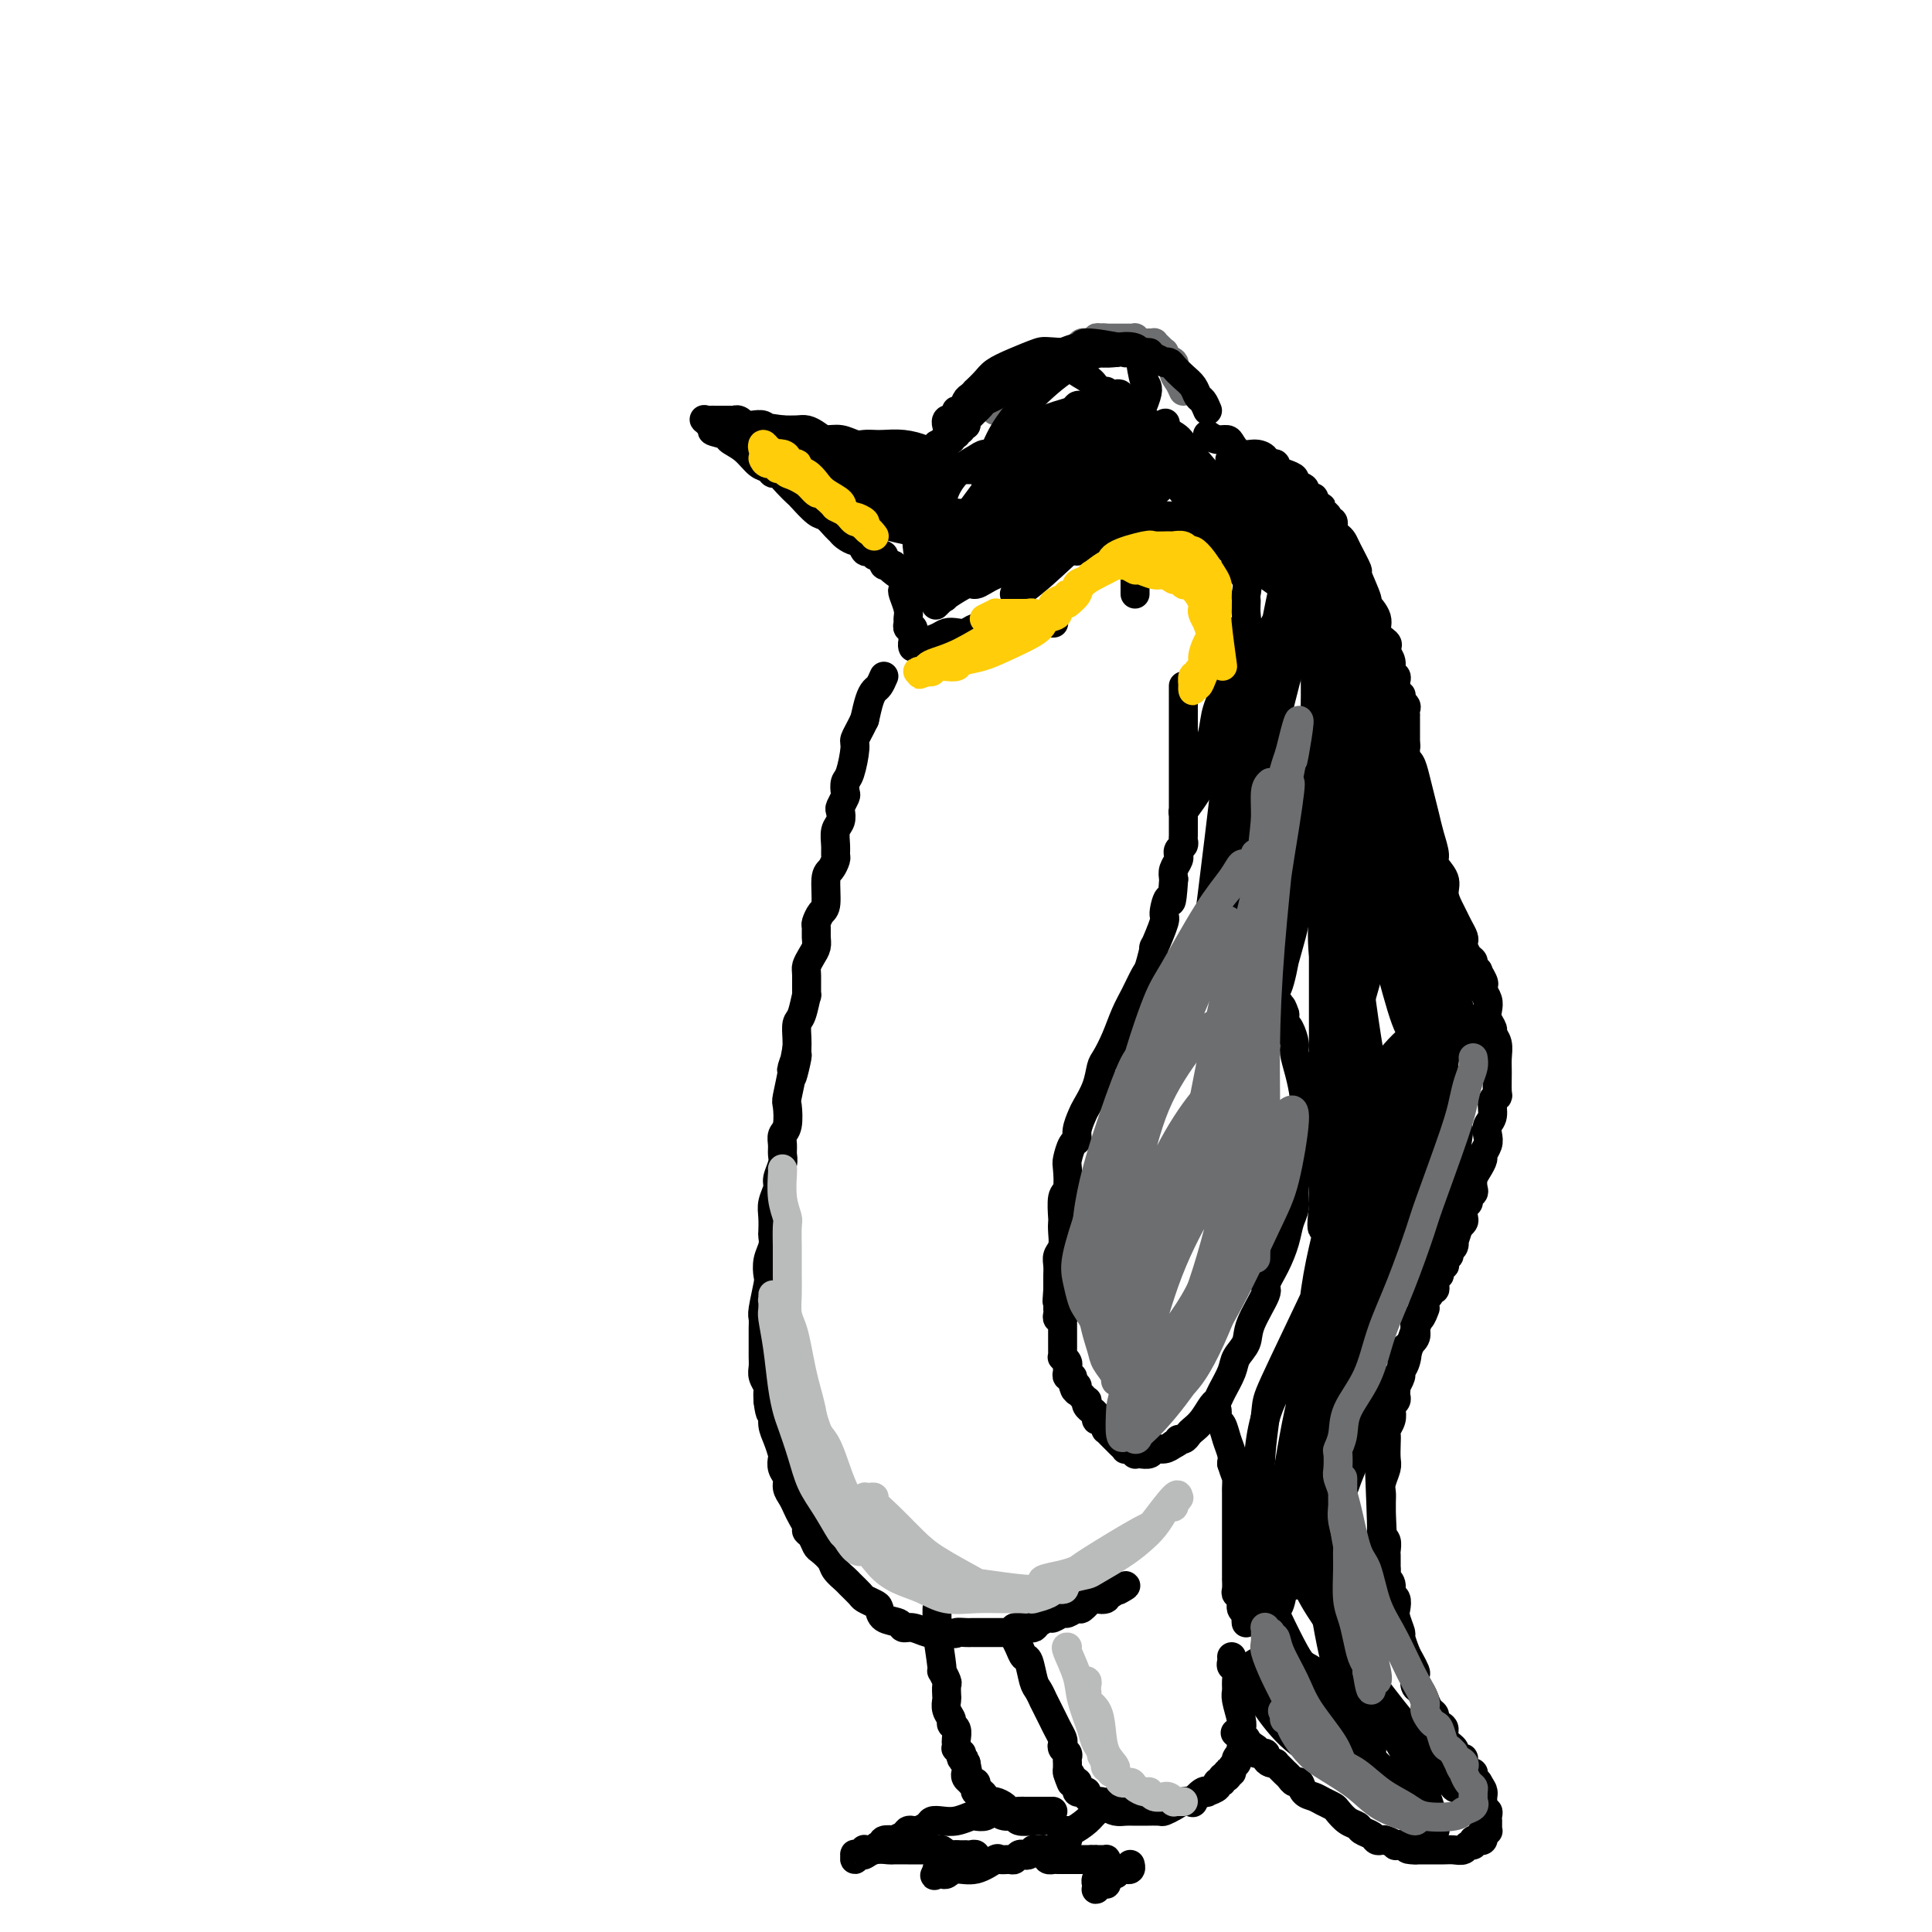 <svg viewBox='0 0 400 400' version='1.1' xmlns='http://www.w3.org/2000/svg' xmlns:xlink='http://www.w3.org/1999/xlink'><g fill='none' stroke='rgb(109,110,112)' stroke-width='6' stroke-linecap='round' stroke-linejoin='round'><path d='M245,81c-0.293,-0.674 -0.586,-1.347 -1,-2c-0.414,-0.653 -0.948,-1.285 -1,-2c-0.052,-0.715 0.379,-1.511 0,-2c-0.379,-0.489 -1.568,-0.670 -2,-1c-0.432,-0.330 -0.106,-0.810 0,-1c0.106,-0.190 -0.009,-0.089 0,0c0.009,0.089 0.143,0.168 0,0c-0.143,-0.168 -0.564,-0.581 -1,-1c-0.436,-0.419 -0.887,-0.845 -1,-1c-0.113,-0.155 0.110,-0.041 0,0c-0.110,0.041 -0.555,0.007 -1,0c-0.445,-0.007 -0.889,0.012 -1,0c-0.111,-0.012 0.111,-0.056 0,0c-0.111,0.056 -0.555,0.211 -1,0c-0.445,-0.211 -0.893,-0.789 -1,-1c-0.107,-0.211 0.125,-0.057 0,0c-0.125,0.057 -0.607,0.015 -1,0c-0.393,-0.015 -0.697,-0.004 -1,0c-0.303,0.004 -0.606,0.001 -1,0c-0.394,-0.001 -0.879,-0.000 -1,0c-0.121,0.000 0.121,0.000 0,0c-0.121,-0.000 -0.606,-0.000 -1,0c-0.394,0.000 -0.697,0.000 -1,0'/><path d='M229,70c-1.503,-0.159 -0.262,-0.057 0,0c0.262,0.057 -0.456,0.068 -1,0c-0.544,-0.068 -0.915,-0.214 -1,0c-0.085,0.214 0.118,0.789 0,1c-0.118,0.211 -0.555,0.059 -1,0c-0.445,-0.059 -0.898,-0.026 -1,0c-0.102,0.026 0.145,0.045 0,0c-0.145,-0.045 -0.683,-0.153 -1,0c-0.317,0.153 -0.413,0.566 -1,1c-0.587,0.434 -1.663,0.887 -2,1c-0.337,0.113 0.067,-0.114 0,0c-0.067,0.114 -0.606,0.571 -1,1c-0.394,0.429 -0.644,0.832 -1,1c-0.356,0.168 -0.817,0.101 -1,0c-0.183,-0.101 -0.087,-0.237 0,0c0.087,0.237 0.164,0.847 0,1c-0.164,0.153 -0.569,-0.152 -1,0c-0.431,0.152 -0.886,0.763 -1,1c-0.114,0.237 0.114,0.102 0,0c-0.114,-0.102 -0.569,-0.172 -1,0c-0.431,0.172 -0.837,0.585 -1,1c-0.163,0.415 -0.081,0.833 0,1c0.081,0.167 0.161,0.084 0,0c-0.161,-0.084 -0.564,-0.167 -1,0c-0.436,0.167 -0.905,0.585 -1,1c-0.095,0.415 0.186,0.829 0,1c-0.186,0.171 -0.837,0.101 -1,0c-0.163,-0.101 0.163,-0.233 0,0c-0.163,0.233 -0.813,0.832 -1,1c-0.187,0.168 0.089,-0.095 0,0c-0.089,0.095 -0.545,0.547 -1,1'/><path d='M209,83c-3.316,2.029 -1.605,0.600 -1,0c0.605,-0.600 0.106,-0.371 0,0c-0.106,0.371 0.182,0.884 0,1c-0.182,0.116 -0.832,-0.165 -1,0c-0.168,0.165 0.147,0.775 0,1c-0.147,0.225 -0.756,0.064 -1,0c-0.244,-0.064 -0.122,-0.032 0,0'/></g>
<g fill='none' stroke='rgb(0,0,0)' stroke-width='6' stroke-linecap='round' stroke-linejoin='round'><path d='M250,85c-0.327,-0.780 -0.655,-1.561 -1,-2c-0.345,-0.439 -0.708,-0.538 -1,-1c-0.292,-0.462 -0.513,-1.287 -1,-2c-0.487,-0.713 -1.239,-1.315 -2,-2c-0.761,-0.685 -1.529,-1.455 -2,-2c-0.471,-0.545 -0.643,-0.867 -1,-1c-0.357,-0.133 -0.899,-0.077 -1,0c-0.101,0.077 0.238,0.173 0,0c-0.238,-0.173 -1.055,-0.617 -2,-1c-0.945,-0.383 -2.020,-0.706 -3,-1c-0.980,-0.294 -1.865,-0.559 -4,-1c-2.135,-0.441 -5.521,-1.056 -7,-1c-1.479,0.056 -1.052,0.784 -1,1c0.052,0.216 -0.271,-0.081 -1,0c-0.729,0.081 -1.865,0.541 -3,1'/><path d='M220,73c-3.827,-0.250 -3.895,-0.375 -5,0c-1.105,0.375 -3.248,1.248 -5,2c-1.752,0.752 -3.113,1.382 -4,2c-0.887,0.618 -1.298,1.225 -2,2c-0.702,0.775 -1.693,1.718 -2,2c-0.307,0.282 0.071,-0.097 0,0c-0.071,0.097 -0.592,0.670 -1,1c-0.408,0.330 -0.702,0.418 -1,1c-0.298,0.582 -0.601,1.659 -1,2c-0.399,0.341 -0.895,-0.053 -1,0c-0.105,0.053 0.182,0.555 0,1c-0.182,0.445 -0.834,0.834 -1,1c-0.166,0.166 0.155,0.111 0,0c-0.155,-0.111 -0.785,-0.277 -1,0c-0.215,0.277 -0.016,0.996 0,1c0.016,0.004 -0.151,-0.707 0,-1c0.151,-0.293 0.619,-0.169 1,0c0.381,0.169 0.673,0.383 1,0c0.327,-0.383 0.687,-1.364 1,-2c0.313,-0.636 0.578,-0.926 1,-1c0.422,-0.074 1.000,0.069 2,-1c1.000,-1.069 2.420,-3.348 3,-4c0.580,-0.652 0.319,0.324 1,0c0.681,-0.324 2.304,-1.947 4,-3c1.696,-1.053 3.466,-1.537 5,-2c1.534,-0.463 2.833,-0.905 4,-1c1.167,-0.095 2.202,0.157 3,0c0.798,-0.157 1.358,-0.722 2,-1c0.642,-0.278 1.365,-0.267 2,0c0.635,0.267 1.181,0.791 2,1c0.819,0.209 1.909,0.105 3,0'/><path d='M231,73c3.654,-0.464 2.290,-0.124 2,0c-0.290,0.124 0.496,0.033 1,0c0.504,-0.033 0.727,-0.009 1,0c0.273,0.009 0.596,0.002 1,0c0.404,-0.002 0.890,-0.001 1,0c0.110,0.001 -0.154,0.002 0,0c0.154,-0.002 0.726,-0.005 1,0c0.274,0.005 0.249,0.019 0,0c-0.249,-0.019 -0.724,-0.073 -1,0c-0.276,0.073 -0.354,0.271 -1,0c-0.646,-0.271 -1.862,-1.012 -3,-1c-1.138,0.012 -2.199,0.776 -4,1c-1.801,0.224 -4.341,-0.091 -6,0c-1.659,0.091 -2.436,0.588 -3,1c-0.564,0.412 -0.914,0.740 -2,1c-1.086,0.260 -2.907,0.451 -4,1c-1.093,0.549 -1.458,1.457 -2,2c-0.542,0.543 -1.262,0.723 -2,1c-0.738,0.277 -1.493,0.652 -2,1c-0.507,0.348 -0.766,0.671 -1,1c-0.234,0.329 -0.444,0.665 -1,1c-0.556,0.335 -1.459,0.668 -2,1c-0.541,0.332 -0.719,0.663 -1,1c-0.281,0.337 -0.664,0.682 -1,1c-0.336,0.318 -0.626,0.611 -1,1c-0.374,0.389 -0.831,0.874 -1,1c-0.169,0.126 -0.048,-0.107 0,0c0.048,0.107 0.024,0.553 0,1'/><path d='M200,88c-2.408,1.797 -1.429,0.289 -1,0c0.429,-0.289 0.307,0.639 0,1c-0.307,0.361 -0.799,0.153 -1,0c-0.201,-0.153 -0.110,-0.251 0,0c0.110,0.251 0.240,0.852 0,1c-0.240,0.148 -0.849,-0.158 -1,0c-0.151,0.158 0.157,0.778 0,1c-0.157,0.222 -0.778,0.045 -1,0c-0.222,-0.045 -0.044,0.041 0,0c0.044,-0.041 -0.044,-0.208 0,0c0.044,0.208 0.222,0.791 0,1c-0.222,0.209 -0.843,0.046 -1,0c-0.157,-0.046 0.152,0.027 0,0c-0.152,-0.027 -0.763,-0.154 -1,0c-0.237,0.154 -0.099,0.587 0,1c0.099,0.413 0.160,0.804 0,1c-0.160,0.196 -0.543,0.196 -1,0c-0.457,-0.196 -0.990,-0.589 -2,-1c-1.010,-0.411 -2.496,-0.841 -4,-1c-1.504,-0.159 -3.024,-0.047 -4,0c-0.976,0.047 -1.406,0.027 -2,0c-0.594,-0.027 -1.352,-0.063 -2,0c-0.648,0.063 -1.185,0.223 -2,0c-0.815,-0.223 -1.908,-0.830 -3,-1c-1.092,-0.170 -2.182,0.098 -3,0c-0.818,-0.098 -1.364,-0.562 -2,-1c-0.636,-0.438 -1.364,-0.849 -2,-1c-0.636,-0.151 -1.182,-0.043 -2,0c-0.818,0.043 -1.909,0.022 -3,0'/><path d='M162,89c-5.130,-0.769 -1.956,-0.192 -1,0c0.956,0.192 -0.307,-0.001 -1,0c-0.693,0.001 -0.817,0.196 -1,0c-0.183,-0.196 -0.427,-0.784 -1,-1c-0.573,-0.216 -1.477,-0.062 -2,0c-0.523,0.062 -0.666,0.031 -1,0c-0.334,-0.031 -0.859,-0.061 -1,0c-0.141,0.061 0.103,0.212 0,0c-0.103,-0.212 -0.553,-0.789 -1,-1c-0.447,-0.211 -0.889,-0.057 -1,0c-0.111,0.057 0.111,0.015 0,0c-0.111,-0.015 -0.556,-0.004 -1,0c-0.444,0.004 -0.889,0.001 -1,0c-0.111,-0.001 0.111,-0.000 0,0c-0.111,0.000 -0.555,0.001 -1,0c-0.445,-0.001 -0.891,-0.002 -1,0c-0.109,0.002 0.120,0.006 0,0c-0.120,-0.006 -0.589,-0.022 -1,0c-0.411,0.022 -0.765,0.083 -1,0c-0.235,-0.083 -0.353,-0.309 0,0c0.353,0.309 1.176,1.155 2,2'/><path d='M148,89c-1.736,0.186 0.925,0.651 2,1c1.075,0.349 0.564,0.581 1,1c0.436,0.419 1.818,1.025 3,2c1.182,0.975 2.165,2.319 3,3c0.835,0.681 1.523,0.697 2,1c0.477,0.303 0.742,0.891 1,1c0.258,0.109 0.510,-0.261 1,0c0.490,0.261 1.219,1.154 2,2c0.781,0.846 1.613,1.645 2,2c0.387,0.355 0.327,0.266 1,1c0.673,0.734 2.077,2.290 3,3c0.923,0.710 1.364,0.573 2,1c0.636,0.427 1.466,1.419 2,2c0.534,0.581 0.773,0.752 1,1c0.227,0.248 0.442,0.575 1,1c0.558,0.425 1.460,0.950 2,1c0.540,0.050 0.718,-0.375 1,0c0.282,0.375 0.667,1.551 1,2c0.333,0.449 0.615,0.172 1,0c0.385,-0.172 0.874,-0.238 1,0c0.126,0.238 -0.110,0.781 0,1c0.110,0.219 0.564,0.115 1,0c0.436,-0.115 0.852,-0.241 1,0c0.148,0.241 0.029,0.849 0,1c-0.029,0.151 0.034,-0.155 0,0c-0.034,0.155 -0.163,0.773 0,1c0.163,0.227 0.618,0.065 1,0c0.382,-0.065 0.691,-0.032 1,0'/><path d='M185,117c5.679,4.497 1.378,1.739 0,1c-1.378,-0.739 0.167,0.539 1,1c0.833,0.461 0.955,0.103 1,0c0.045,-0.103 0.012,0.049 0,0c-0.012,-0.049 -0.003,-0.300 0,0c0.003,0.300 0.002,1.150 0,2'/><path d='M187,121c0.326,0.826 0.140,0.889 0,1c-0.140,0.111 -0.235,0.268 0,1c0.235,0.732 0.799,2.037 1,3c0.201,0.963 0.040,1.582 0,2c-0.040,0.418 0.042,0.633 0,1c-0.042,0.367 -0.207,0.886 0,1c0.207,0.114 0.788,-0.176 1,0c0.212,0.176 0.057,0.818 0,1c-0.057,0.182 -0.015,-0.096 0,0c0.015,0.096 0.004,0.566 0,1c-0.004,0.434 -0.002,0.830 0,1c0.002,0.170 0.004,0.112 0,0c-0.004,-0.112 -0.014,-0.278 0,0c0.014,0.278 0.052,1.000 0,1c-0.052,0.000 -0.194,-0.722 0,-1c0.194,-0.278 0.723,-0.113 1,0c0.277,0.113 0.301,0.175 1,0c0.699,-0.175 2.074,-0.586 3,-1c0.926,-0.414 1.403,-0.829 2,-1c0.597,-0.171 1.315,-0.097 2,0c0.685,0.097 1.338,0.219 2,0c0.662,-0.219 1.332,-0.777 2,-1c0.668,-0.223 1.334,-0.112 2,0'/><path d='M204,130c2.436,-0.536 1.028,-0.876 1,-1c-0.028,-0.124 1.326,-0.033 2,0c0.674,0.033 0.670,0.009 1,0c0.330,-0.009 0.996,-0.002 2,0c1.004,0.002 2.346,0.001 3,0c0.654,-0.001 0.618,-0.000 1,0c0.382,0.000 1.180,0.000 2,0c0.820,-0.000 1.663,-0.000 2,0c0.337,0.000 0.169,0.000 0,0'/><path d='M235,123c0.000,-0.593 0.000,-1.186 0,-2c-0.000,-0.814 -0.001,-1.851 0,-3c0.001,-1.149 0.004,-2.412 0,-3c-0.004,-0.588 -0.016,-0.500 0,-1c0.016,-0.500 0.061,-1.587 0,-2c-0.061,-0.413 -0.228,-0.152 0,0c0.228,0.152 0.851,0.194 1,0c0.149,-0.194 -0.176,-0.626 0,-1c0.176,-0.374 0.855,-0.692 1,-1c0.145,-0.308 -0.242,-0.605 0,-1c0.242,-0.395 1.115,-0.887 2,-1c0.885,-0.113 1.784,0.152 2,0c0.216,-0.152 -0.251,-0.721 0,-1c0.251,-0.279 1.222,-0.267 2,0c0.778,0.267 1.365,0.791 2,1c0.635,0.209 1.317,0.105 2,0'/><path d='M247,108c1.582,0.122 1.537,0.428 2,1c0.463,0.572 1.433,1.410 2,2c0.567,0.590 0.731,0.931 1,1c0.269,0.069 0.645,-0.134 1,0c0.355,0.134 0.691,0.605 1,1c0.309,0.395 0.590,0.715 1,1c0.410,0.285 0.947,0.535 1,1c0.053,0.465 -0.378,1.146 0,2c0.378,0.854 1.565,1.881 2,3c0.435,1.119 0.118,2.331 0,3c-0.118,0.669 -0.035,0.795 0,1c0.035,0.205 0.023,0.489 0,1c-0.023,0.511 -0.058,1.250 0,2c0.058,0.750 0.208,1.511 0,2c-0.208,0.489 -0.774,0.704 -1,1c-0.226,0.296 -0.113,0.672 0,1c0.113,0.328 0.228,0.610 0,1c-0.228,0.390 -0.797,0.890 -1,1c-0.203,0.110 -0.041,-0.169 0,0c0.041,0.169 -0.041,0.788 0,1c0.041,0.212 0.203,0.019 0,1c-0.203,0.981 -0.772,3.138 -1,4c-0.228,0.862 -0.114,0.431 0,0'/><path d='M250,90c0.638,0.436 1.276,0.873 2,1c0.724,0.127 1.533,-0.054 2,0c0.467,0.054 0.592,0.344 1,1c0.408,0.656 1.098,1.678 2,2c0.902,0.322 2.016,-0.054 3,0c0.984,0.054 1.838,0.539 2,1c0.162,0.461 -0.369,0.897 0,1c0.369,0.103 1.638,-0.127 2,0c0.362,0.127 -0.182,0.611 0,1c0.182,0.389 1.092,0.681 2,1c0.908,0.319 1.815,0.664 2,1c0.185,0.336 -0.353,0.664 0,1c0.353,0.336 1.597,0.681 2,1c0.403,0.319 -0.036,0.611 0,1c0.036,0.389 0.548,0.874 1,1c0.452,0.126 0.843,-0.107 1,0c0.157,0.107 0.078,0.553 0,1'/><path d='M272,104c3.360,2.122 0.761,0.428 0,0c-0.761,-0.428 0.317,0.411 1,1c0.683,0.589 0.972,0.926 1,1c0.028,0.074 -0.203,-0.117 0,0c0.203,0.117 0.842,0.542 1,1c0.158,0.458 -0.165,0.949 0,1c0.165,0.051 0.816,-0.337 1,0c0.184,0.337 -0.100,1.398 0,2c0.100,0.602 0.585,0.745 1,1c0.415,0.255 0.760,0.623 1,1c0.240,0.377 0.374,0.764 1,2c0.626,1.236 1.745,3.321 2,4c0.255,0.679 -0.354,-0.047 0,1c0.354,1.047 1.672,3.867 2,5c0.328,1.133 -0.332,0.580 0,1c0.332,0.420 1.657,1.814 2,3c0.343,1.186 -0.296,2.166 0,3c0.296,0.834 1.528,1.523 2,2c0.472,0.477 0.183,0.744 0,1c-0.183,0.256 -0.259,0.502 0,1c0.259,0.498 0.854,1.248 1,2c0.146,0.752 -0.157,1.507 0,2c0.157,0.493 0.774,0.723 1,1c0.226,0.277 0.059,0.600 0,1c-0.059,0.400 -0.012,0.878 0,1c0.012,0.122 -0.011,-0.112 0,0c0.011,0.112 0.055,0.569 0,1c-0.055,0.431 -0.211,0.837 0,1c0.211,0.163 0.788,0.082 1,0c0.212,-0.082 0.061,-0.166 0,0c-0.061,0.166 -0.030,0.583 0,1'/><path d='M290,145c1.332,4.415 0.161,1.953 0,1c-0.161,-0.953 0.689,-0.396 1,0c0.311,0.396 0.083,0.632 0,1c-0.083,0.368 -0.022,0.868 0,1c0.022,0.132 0.006,-0.106 0,0c-0.006,0.106 -0.002,0.554 0,1c0.002,0.446 0.000,0.889 0,1c-0.000,0.111 -0.000,-0.111 0,0c0.000,0.111 0.000,0.555 0,1c-0.000,0.445 -0.000,0.893 0,1c0.000,0.107 0.000,-0.125 0,0c-0.000,0.125 -0.000,0.607 0,1c0.000,0.393 0.000,0.696 0,1'/><path d='M291,154c0.154,1.349 0.041,0.221 0,0c-0.041,-0.221 -0.008,0.464 0,1c0.008,0.536 -0.009,0.922 0,1c0.009,0.078 0.044,-0.153 0,0c-0.044,0.153 -0.166,0.690 0,1c0.166,0.310 0.622,0.392 1,1c0.378,0.608 0.680,1.742 1,3c0.320,1.258 0.658,2.640 1,4c0.342,1.360 0.688,2.699 1,4c0.312,1.301 0.591,2.564 1,4c0.409,1.436 0.950,3.046 1,4c0.050,0.954 -0.390,1.253 0,2c0.390,0.747 1.610,1.943 2,3c0.390,1.057 -0.049,1.974 0,3c0.049,1.026 0.588,2.159 1,3c0.412,0.841 0.698,1.390 1,2c0.302,0.610 0.619,1.280 1,2c0.381,0.720 0.824,1.488 1,2c0.176,0.512 0.085,0.767 0,1c-0.085,0.233 -0.164,0.444 0,1c0.164,0.556 0.570,1.458 1,2c0.430,0.542 0.885,0.723 1,1c0.115,0.277 -0.110,0.651 0,1c0.110,0.349 0.555,0.675 1,1'/><path d='M306,201c2.261,7.450 0.413,2.577 0,1c-0.413,-1.577 0.607,0.144 1,1c0.393,0.856 0.157,0.848 0,1c-0.157,0.152 -0.234,0.464 0,1c0.234,0.536 0.780,1.295 1,2c0.220,0.705 0.115,1.357 0,2c-0.115,0.643 -0.241,1.278 0,2c0.241,0.722 0.849,1.532 1,2c0.151,0.468 -0.156,0.595 0,1c0.156,0.405 0.775,1.089 1,2c0.225,0.911 0.056,2.049 0,3c-0.056,0.951 -0.000,1.715 0,3c0.000,1.285 -0.056,3.093 0,4c0.056,0.907 0.225,0.915 0,1c-0.225,0.085 -0.844,0.249 -1,1c-0.156,0.751 0.150,2.089 0,3c-0.150,0.911 -0.758,1.395 -1,2c-0.242,0.605 -0.120,1.331 0,2c0.120,0.669 0.239,1.281 0,2c-0.239,0.719 -0.835,1.544 -1,2c-0.165,0.456 0.100,0.542 0,1c-0.100,0.458 -0.567,1.289 -1,2c-0.433,0.711 -0.833,1.304 -1,2c-0.167,0.696 -0.101,1.495 0,2c0.101,0.505 0.237,0.716 0,1c-0.237,0.284 -0.847,0.639 -1,1c-0.153,0.361 0.152,0.726 0,1c-0.152,0.274 -0.763,0.455 -1,1c-0.237,0.545 -0.102,1.454 0,2c0.102,0.546 0.172,0.727 0,1c-0.172,0.273 -0.586,0.636 -1,1'/><path d='M302,254c-1.459,4.814 -1.108,2.849 -1,2c0.108,-0.849 -0.027,-0.581 0,0c0.027,0.581 0.218,1.475 0,2c-0.218,0.525 -0.843,0.679 -1,1c-0.157,0.321 0.154,0.808 0,1c-0.154,0.192 -0.772,0.089 -1,0c-0.228,-0.089 -0.065,-0.165 0,0c0.065,0.165 0.033,0.570 0,1c-0.033,0.430 -0.065,0.885 0,1c0.065,0.115 0.228,-0.109 0,0c-0.228,0.109 -0.846,0.550 -1,1c-0.154,0.450 0.154,0.908 0,1c-0.154,0.092 -0.772,-0.182 -1,0c-0.228,0.182 -0.065,0.818 0,1c0.065,0.182 0.033,-0.092 0,0c-0.033,0.092 -0.065,0.550 0,1c0.065,0.450 0.228,0.894 0,1c-0.228,0.106 -0.846,-0.125 -1,0c-0.154,0.125 0.156,0.606 0,1c-0.156,0.394 -0.777,0.702 -1,1c-0.223,0.298 -0.049,0.586 0,1c0.049,0.414 -0.026,0.954 0,1c0.026,0.046 0.152,-0.402 0,0c-0.152,0.402 -0.582,1.655 -1,2c-0.418,0.345 -0.823,-0.217 -1,0c-0.177,0.217 -0.124,1.212 0,2c0.124,0.788 0.321,1.368 0,2c-0.321,0.632 -1.161,1.316 -2,2'/><path d='M291,279c-1.719,4.003 -0.517,1.511 0,1c0.517,-0.511 0.349,0.958 0,2c-0.349,1.042 -0.878,1.655 -1,2c-0.122,0.345 0.163,0.421 0,1c-0.163,0.579 -0.775,1.661 -1,2c-0.225,0.339 -0.064,-0.064 0,0c0.064,0.064 0.031,0.594 0,1c-0.031,0.406 -0.060,0.689 0,1c0.060,0.311 0.208,0.651 0,1c-0.208,0.349 -0.774,0.709 -1,1c-0.226,0.291 -0.113,0.514 0,1c0.113,0.486 0.226,1.237 0,2c-0.226,0.763 -0.792,1.540 -1,2c-0.208,0.460 -0.060,0.602 0,1c0.060,0.398 0.030,1.051 0,2c-0.030,0.949 -0.061,2.193 0,3c0.061,0.807 0.212,1.177 0,2c-0.212,0.823 -0.789,2.100 -1,3c-0.211,0.900 -0.057,1.424 0,2c0.057,0.576 0.015,1.205 0,2c-0.015,0.795 -0.005,1.757 0,2c0.005,0.243 0.005,-0.234 0,0c-0.005,0.234 -0.015,1.180 0,2c0.015,0.820 0.057,1.515 0,2c-0.057,0.485 -0.211,0.760 0,1c0.211,0.240 0.789,0.446 1,1c0.211,0.554 0.057,1.458 0,2c-0.057,0.542 -0.015,0.723 0,1c0.015,0.277 0.004,0.652 0,1c-0.004,0.348 -0.001,0.671 0,1c0.001,0.329 0.001,0.665 0,1'/><path d='M287,325c0.090,3.207 -0.186,2.225 0,2c0.186,-0.225 0.833,0.309 1,1c0.167,0.691 -0.148,1.541 0,2c0.148,0.459 0.757,0.527 1,1c0.243,0.473 0.121,1.352 0,2c-0.121,0.648 -0.240,1.065 0,2c0.240,0.935 0.839,2.387 1,3c0.161,0.613 -0.114,0.387 0,1c0.114,0.613 0.618,2.066 1,3c0.382,0.934 0.641,1.349 1,2c0.359,0.651 0.817,1.539 1,2c0.183,0.461 0.090,0.494 0,1c-0.090,0.506 -0.178,1.483 0,2c0.178,0.517 0.621,0.572 1,1c0.379,0.428 0.693,1.228 1,2c0.307,0.772 0.609,1.515 1,2c0.391,0.485 0.873,0.710 1,1c0.127,0.290 -0.102,0.645 0,1c0.102,0.355 0.534,0.711 1,1c0.466,0.289 0.965,0.512 1,1c0.035,0.488 -0.393,1.241 0,2c0.393,0.759 1.607,1.526 2,2c0.393,0.474 -0.036,0.657 0,1c0.036,0.343 0.535,0.848 1,1c0.465,0.152 0.895,-0.047 1,0c0.105,0.047 -0.116,0.342 0,1c0.116,0.658 0.570,1.679 1,2c0.430,0.321 0.837,-0.058 1,0c0.163,0.058 0.082,0.554 0,1c-0.082,0.446 -0.166,0.842 0,1c0.166,0.158 0.583,0.079 1,0'/><path d='M306,369c2.027,3.257 0.596,1.398 0,1c-0.596,-0.398 -0.356,0.663 0,1c0.356,0.337 0.828,-0.051 1,0c0.172,0.051 0.045,0.539 0,1c-0.045,0.461 -0.008,0.893 0,1c0.008,0.107 -0.012,-0.112 0,0c0.012,0.112 0.056,0.556 0,1c-0.056,0.444 -0.211,0.889 0,1c0.211,0.111 0.789,-0.111 1,0c0.211,0.111 0.056,0.555 0,1c-0.056,0.445 -0.014,0.890 0,1c0.014,0.110 0.000,-0.115 0,0c-0.000,0.115 0.014,0.569 0,1c-0.014,0.431 -0.056,0.837 0,1c0.056,0.163 0.208,0.082 0,0c-0.208,-0.082 -0.778,-0.167 -1,0c-0.222,0.167 -0.097,0.585 0,1c0.097,0.415 0.166,0.828 0,1c-0.166,0.172 -0.569,0.102 -1,0c-0.431,-0.102 -0.892,-0.238 -1,0c-0.108,0.238 0.137,0.848 0,1c-0.137,0.152 -0.657,-0.156 -1,0c-0.343,0.156 -0.511,0.774 -1,1c-0.489,0.226 -1.301,0.061 -2,0c-0.699,-0.061 -1.287,-0.016 -2,0c-0.713,0.016 -1.552,0.004 -2,0c-0.448,-0.004 -0.505,-0.001 -1,0c-0.495,0.001 -1.427,0.000 -2,0c-0.573,-0.000 -0.786,-0.000 -1,0'/><path d='M293,383c-2.490,0.087 -1.714,-0.695 -2,-1c-0.286,-0.305 -1.635,-0.134 -2,0c-0.365,0.134 0.254,0.229 0,0c-0.254,-0.229 -1.381,-0.782 -2,-1c-0.619,-0.218 -0.728,-0.100 -1,0c-0.272,0.100 -0.705,0.183 -1,0c-0.295,-0.183 -0.450,-0.630 -1,-1c-0.550,-0.370 -1.494,-0.662 -2,-1c-0.506,-0.338 -0.572,-0.720 -1,-1c-0.428,-0.280 -1.217,-0.456 -2,-1c-0.783,-0.544 -1.562,-1.454 -2,-2c-0.438,-0.546 -0.537,-0.729 -1,-1c-0.463,-0.271 -1.290,-0.632 -2,-1c-0.710,-0.368 -1.304,-0.743 -2,-1c-0.696,-0.257 -1.496,-0.398 -2,-1c-0.504,-0.602 -0.712,-1.667 -1,-2c-0.288,-0.333 -0.655,0.065 -1,0c-0.345,-0.065 -0.667,-0.592 -1,-1c-0.333,-0.408 -0.677,-0.698 -1,-1c-0.323,-0.302 -0.625,-0.616 -1,-1c-0.375,-0.384 -0.822,-0.838 -1,-1c-0.178,-0.162 -0.085,-0.033 0,0c0.085,0.033 0.162,-0.030 0,0c-0.162,0.030 -0.564,0.151 -1,0c-0.436,-0.151 -0.905,-0.576 -1,-1c-0.095,-0.424 0.185,-0.848 0,-1c-0.185,-0.152 -0.833,-0.030 -1,0c-0.167,0.030 0.147,-0.030 0,0c-0.147,0.030 -0.756,0.152 -1,0c-0.244,-0.152 -0.122,-0.576 0,-1'/><path d='M260,362c-3.561,-2.638 -1.462,-0.732 -1,0c0.462,0.732 -0.711,0.289 -1,0c-0.289,-0.289 0.307,-0.424 0,-1c-0.307,-0.576 -1.516,-1.593 -2,-2c-0.484,-0.407 -0.242,-0.203 0,0'/><path d='M183,140c-0.333,0.768 -0.667,1.536 -1,2c-0.333,0.464 -0.667,0.625 -1,1c-0.333,0.375 -0.667,0.964 -1,2c-0.333,1.036 -0.667,2.518 -1,4'/><path d='M179,149c-1.084,2.252 -1.793,3.381 -2,4c-0.207,0.619 0.089,0.728 0,2c-0.089,1.272 -0.563,3.707 -1,5c-0.437,1.293 -0.835,1.445 -1,2c-0.165,0.555 -0.096,1.514 0,2c0.096,0.486 0.218,0.499 0,1c-0.218,0.501 -0.776,1.488 -1,2c-0.224,0.512 -0.113,0.547 0,1c0.113,0.453 0.227,1.325 0,2c-0.227,0.675 -0.796,1.154 -1,2c-0.204,0.846 -0.045,2.058 0,3c0.045,0.942 -0.026,1.615 0,2c0.026,0.385 0.148,0.483 0,1c-0.148,0.517 -0.565,1.452 -1,2c-0.435,0.548 -0.887,0.709 -1,2c-0.113,1.291 0.113,3.711 0,5c-0.113,1.289 -0.565,1.448 -1,2c-0.435,0.552 -0.851,1.499 -1,2c-0.149,0.501 -0.030,0.558 0,1c0.030,0.442 -0.031,1.270 0,2c0.031,0.730 0.152,1.360 0,2c-0.152,0.640 -0.576,1.288 -1,2c-0.424,0.712 -0.848,1.486 -1,2c-0.152,0.514 -0.030,0.766 0,2c0.030,1.234 -0.030,3.451 0,4c0.030,0.549 0.152,-0.568 0,0c-0.152,0.568 -0.577,2.822 -1,4c-0.423,1.178 -0.845,1.279 -1,2c-0.155,0.721 -0.044,2.063 0,3c0.044,0.937 0.022,1.468 0,2'/><path d='M165,217c-2.101,10.847 -0.353,3.964 0,2c0.353,-1.964 -0.689,0.990 -1,2c-0.311,1.010 0.109,0.077 0,1c-0.109,0.923 -0.747,3.703 -1,5c-0.253,1.297 -0.121,1.110 0,2c0.121,0.890 0.230,2.856 0,4c-0.230,1.144 -0.798,1.465 -1,2c-0.202,0.535 -0.039,1.283 0,2c0.039,0.717 -0.046,1.402 0,2c0.046,0.598 0.222,1.107 0,2c-0.222,0.893 -0.844,2.169 -1,3c-0.156,0.831 0.154,1.216 0,2c-0.154,0.784 -0.772,1.967 -1,3c-0.228,1.033 -0.065,1.917 0,3c0.065,1.083 0.031,2.363 0,3c-0.031,0.637 -0.060,0.629 0,1c0.060,0.371 0.208,1.122 0,2c-0.208,0.878 -0.774,1.884 -1,3c-0.226,1.116 -0.113,2.344 0,3c0.113,0.656 0.226,0.742 0,2c-0.226,1.258 -0.793,3.688 -1,5c-0.207,1.312 -0.056,1.506 0,2c0.056,0.494 0.015,1.287 0,2c-0.015,0.713 -0.005,1.345 0,2c0.005,0.655 0.005,1.331 0,2c-0.005,0.669 -0.015,1.330 0,2c0.015,0.670 0.057,1.348 0,2c-0.057,0.652 -0.211,1.278 0,2c0.211,0.722 0.788,1.541 1,2c0.212,0.459 0.061,0.560 0,1c-0.061,0.440 -0.030,1.220 0,2'/><path d='M159,290c0.393,3.534 0.876,2.868 1,3c0.124,0.132 -0.111,1.060 0,2c0.111,0.940 0.570,1.890 1,3c0.430,1.110 0.832,2.380 1,3c0.168,0.620 0.100,0.589 0,1c-0.100,0.411 -0.234,1.265 0,2c0.234,0.735 0.836,1.351 1,2c0.164,0.649 -0.110,1.329 0,2c0.110,0.671 0.603,1.332 1,2c0.397,0.668 0.698,1.344 1,2c0.302,0.656 0.606,1.293 1,2c0.394,0.707 0.878,1.484 1,2c0.122,0.516 -0.118,0.771 0,1c0.118,0.229 0.594,0.431 1,1c0.406,0.569 0.743,1.504 1,2c0.257,0.496 0.435,0.551 1,1c0.565,0.449 1.517,1.290 2,2c0.483,0.710 0.495,1.289 1,2c0.505,0.711 1.501,1.553 2,2c0.499,0.447 0.501,0.500 1,1c0.499,0.500 1.493,1.447 2,2c0.507,0.553 0.525,0.711 1,1c0.475,0.289 1.408,0.708 2,1c0.592,0.292 0.843,0.455 1,1c0.157,0.545 0.220,1.470 1,2c0.780,0.530 2.278,0.664 3,1c0.722,0.336 0.669,0.875 1,1c0.331,0.125 1.048,-0.162 2,0c0.952,0.162 2.141,0.774 3,1c0.859,0.226 1.388,0.064 2,0c0.612,-0.064 1.306,-0.032 2,0'/><path d='M196,338c2.357,0.464 1.749,0.124 2,0c0.251,-0.124 1.363,-0.033 2,0c0.637,0.033 0.801,0.009 1,0c0.199,-0.009 0.434,-0.002 1,0c0.566,0.002 1.462,0.001 2,0c0.538,-0.001 0.718,-0.000 1,0c0.282,0.000 0.667,-0.000 1,0c0.333,0.000 0.615,0.001 1,0c0.385,-0.001 0.872,-0.004 1,0c0.128,0.004 -0.102,0.015 0,0c0.102,-0.015 0.538,-0.057 1,0c0.462,0.057 0.950,0.212 1,0c0.050,-0.212 -0.339,-0.792 0,-1c0.339,-0.208 1.404,-0.046 2,0c0.596,0.046 0.722,-0.025 1,0c0.278,0.025 0.709,0.146 1,0c0.291,-0.146 0.444,-0.560 1,-1c0.556,-0.440 1.515,-0.907 2,-1c0.485,-0.093 0.496,0.187 1,0c0.504,-0.187 1.501,-0.842 2,-1c0.499,-0.158 0.500,0.182 1,0c0.500,-0.182 1.501,-0.885 2,-1c0.499,-0.115 0.497,0.357 1,0c0.503,-0.357 1.511,-1.545 2,-2c0.489,-0.455 0.461,-0.178 1,0c0.539,0.178 1.647,0.258 2,0c0.353,-0.258 -0.050,-0.853 0,-1c0.050,-0.147 0.552,0.153 1,0c0.448,-0.153 0.842,-0.758 1,-1c0.158,-0.242 0.079,-0.121 0,0'/><path d='M231,329c3.489,-1.400 1.711,-0.400 1,0c-0.711,0.400 -0.356,0.200 0,0'/><path d='M245,142c-0.000,0.578 -0.000,1.156 0,2c0.000,0.844 0.000,1.955 0,3c-0.000,1.045 -0.000,2.023 0,3c0.000,0.977 0.000,1.953 0,3c-0.000,1.047 -0.000,2.166 0,3c0.000,0.834 0.000,1.383 0,2c-0.000,0.617 -0.000,1.303 0,2c0.000,0.697 0.000,1.404 0,2c-0.000,0.596 -0.000,1.079 0,2c0.000,0.921 0.000,2.278 0,3c-0.000,0.722 -0.000,0.809 0,1c0.000,0.191 0.001,0.485 0,1c-0.001,0.515 -0.004,1.251 0,2c0.004,0.749 0.015,1.511 0,2c-0.015,0.489 -0.057,0.705 0,1c0.057,0.295 0.212,0.670 0,1c-0.212,0.330 -0.793,0.616 -1,1c-0.207,0.384 -0.042,0.865 0,1c0.042,0.135 -0.040,-0.077 0,0c0.040,0.077 0.203,0.444 0,1c-0.203,0.556 -0.772,1.302 -1,2c-0.228,0.698 -0.114,1.349 0,2'/><path d='M243,182c-0.466,6.922 -0.632,4.225 -1,4c-0.368,-0.225 -0.939,2.020 -1,3c-0.061,0.980 0.388,0.694 0,2c-0.388,1.306 -1.612,4.204 -2,5c-0.388,0.796 0.062,-0.512 0,0c-0.062,0.512 -0.635,2.842 -1,4c-0.365,1.158 -0.521,1.143 -1,2c-0.479,0.857 -1.280,2.584 -2,4c-0.720,1.416 -1.358,2.520 -2,4c-0.642,1.480 -1.289,3.335 -2,5c-0.711,1.665 -1.486,3.141 -2,4c-0.514,0.859 -0.769,1.101 -1,2c-0.231,0.899 -0.439,2.455 -1,4c-0.561,1.545 -1.473,3.081 -2,4c-0.527,0.919 -0.667,1.223 -1,2c-0.333,0.777 -0.860,2.026 -1,3c-0.140,0.974 0.107,1.673 0,2c-0.107,0.327 -0.568,0.284 -1,1c-0.432,0.716 -0.834,2.192 -1,3c-0.166,0.808 -0.097,0.947 0,2c0.097,1.053 0.222,3.019 0,4c-0.222,0.981 -0.790,0.976 -1,2c-0.210,1.024 -0.060,3.075 0,4c0.060,0.925 0.030,0.723 0,1c-0.030,0.277 -0.061,1.034 0,2c0.061,0.966 0.212,2.142 0,3c-0.212,0.858 -0.789,1.398 -1,2c-0.211,0.602 -0.057,1.264 0,2c0.057,0.736 0.015,1.544 0,2c-0.015,0.456 -0.004,0.559 0,1c0.004,0.441 0.002,1.221 0,2'/><path d='M219,267c-0.309,4.340 -0.083,1.689 0,1c0.083,-0.689 0.022,0.585 0,1c-0.022,0.415 -0.006,-0.030 0,0c0.006,0.030 0.001,0.533 0,1c-0.001,0.467 0.004,0.896 0,1c-0.004,0.104 -0.015,-0.116 0,0c0.015,0.116 0.057,0.570 0,1c-0.057,0.430 -0.211,0.837 0,1c0.211,0.163 0.789,0.081 1,0c0.211,-0.081 0.057,-0.163 0,0c-0.057,0.163 -0.015,0.569 0,1c0.015,0.431 0.004,0.885 0,1c-0.004,0.115 -0.001,-0.110 0,0c0.001,0.110 0.000,0.555 0,1c-0.000,0.445 -0.000,0.889 0,1c0.000,0.111 -0.000,-0.111 0,0c0.000,0.111 0.000,0.556 0,1c-0.000,0.444 -0.001,0.889 0,1c0.001,0.111 0.004,-0.111 0,0c-0.004,0.111 -0.015,0.556 0,1c0.015,0.444 0.057,0.889 0,1c-0.057,0.111 -0.211,-0.111 0,0c0.211,0.111 0.788,0.556 1,1c0.212,0.444 0.061,0.889 0,1c-0.061,0.111 -0.030,-0.111 0,0c0.030,0.111 0.060,0.556 0,1c-0.060,0.444 -0.208,0.889 0,1c0.208,0.111 0.774,-0.111 1,0c0.226,0.111 0.113,0.556 0,1'/><path d='M222,286c0.687,3.102 0.906,1.357 1,1c0.094,-0.357 0.064,0.674 0,1c-0.064,0.326 -0.162,-0.054 0,0c0.162,0.054 0.583,0.540 1,1c0.417,0.460 0.829,0.893 1,1c0.171,0.107 0.102,-0.112 0,0c-0.102,0.112 -0.238,0.556 0,1c0.238,0.444 0.851,0.889 1,1c0.149,0.111 -0.167,-0.111 0,0c0.167,0.111 0.815,0.556 1,1c0.185,0.444 -0.095,0.889 0,1c0.095,0.111 0.564,-0.111 1,0c0.436,0.111 0.838,0.555 1,1c0.162,0.445 0.082,0.890 0,1c-0.082,0.110 -0.166,-0.115 0,0c0.166,0.115 0.583,0.569 1,1c0.417,0.431 0.834,0.837 1,1c0.166,0.163 0.082,0.082 0,0c-0.082,-0.082 -0.163,-0.167 0,0c0.163,0.167 0.569,0.584 1,1c0.431,0.416 0.885,0.829 1,1c0.115,0.171 -0.111,0.098 0,0c0.111,-0.098 0.559,-0.221 1,0c0.441,0.221 0.877,0.787 1,1c0.123,0.213 -0.066,0.072 0,0c0.066,-0.072 0.388,-0.074 1,0c0.612,0.074 1.515,0.226 2,0c0.485,-0.226 0.554,-0.830 1,-1c0.446,-0.170 1.270,0.094 2,0c0.730,-0.094 1.365,-0.547 2,-1'/><path d='M243,299c1.417,-0.549 0.960,-0.922 1,-1c0.040,-0.078 0.578,0.140 1,0c0.422,-0.140 0.729,-0.639 1,-1c0.271,-0.361 0.505,-0.584 1,-1c0.495,-0.416 1.250,-1.024 2,-2c0.750,-0.976 1.495,-2.319 2,-3c0.505,-0.681 0.770,-0.699 1,-1c0.230,-0.301 0.427,-0.885 1,-2c0.573,-1.115 1.524,-2.761 2,-4c0.476,-1.239 0.476,-2.070 1,-3c0.524,-0.930 1.572,-1.959 2,-3c0.428,-1.041 0.237,-2.094 1,-4c0.763,-1.906 2.480,-4.663 3,-6c0.520,-1.337 -0.158,-1.253 0,-2c0.158,-0.747 1.152,-2.325 2,-4c0.848,-1.675 1.551,-3.447 2,-5c0.449,-1.553 0.646,-2.887 1,-4c0.354,-1.113 0.865,-2.005 1,-3c0.135,-0.995 -0.108,-2.093 0,-4c0.108,-1.907 0.565,-4.623 1,-6c0.435,-1.377 0.846,-1.414 1,-2c0.154,-0.586 0.051,-1.722 0,-3c-0.051,-1.278 -0.052,-2.697 0,-4c0.052,-1.303 0.155,-2.489 0,-4c-0.155,-1.511 -0.567,-3.348 -1,-5c-0.433,-1.652 -0.887,-3.121 -1,-4c-0.113,-0.879 0.113,-1.169 0,-2c-0.113,-0.831 -0.566,-2.202 -1,-3c-0.434,-0.798 -0.847,-1.023 -1,-1c-0.153,0.023 -0.044,0.292 0,0c0.044,-0.292 0.022,-1.146 0,-2'/><path d='M266,210c-0.862,-2.808 -1.015,-1.327 -1,-1c0.015,0.327 0.200,-0.501 0,-1c-0.200,-0.499 -0.786,-0.670 -1,-1c-0.214,-0.330 -0.058,-0.820 0,-1c0.058,-0.180 0.016,-0.052 0,0c-0.016,0.052 -0.008,0.026 0,0'/><path d='M210,339c0.333,0.620 0.666,1.239 1,2c0.334,0.761 0.668,1.662 1,2c0.332,0.338 0.662,0.113 1,1c0.338,0.887 0.683,2.887 1,4c0.317,1.113 0.606,1.340 1,2c0.394,0.660 0.893,1.752 1,2c0.107,0.248 -0.179,-0.348 0,0c0.179,0.348 0.822,1.641 1,2c0.178,0.359 -0.110,-0.216 0,0c0.110,0.216 0.617,1.224 1,2c0.383,0.776 0.642,1.321 1,2c0.358,0.679 0.814,1.491 1,2c0.186,0.509 0.102,0.714 0,1c-0.102,0.286 -0.224,0.654 0,1c0.224,0.346 0.792,0.670 1,1c0.208,0.330 0.056,0.666 0,1c-0.056,0.334 -0.015,0.667 0,1c0.015,0.333 0.004,0.667 0,1c-0.004,0.333 -0.002,0.667 0,1'/><path d='M221,367c1.637,4.287 0.228,1.004 0,0c-0.228,-1.004 0.724,0.270 1,1c0.276,0.730 -0.123,0.917 0,1c0.123,0.083 0.768,0.061 1,0c0.232,-0.061 0.052,-0.161 0,0c-0.052,0.161 0.023,0.582 0,1c-0.023,0.418 -0.143,0.834 0,1c0.143,0.166 0.549,0.082 1,0c0.451,-0.082 0.946,-0.163 1,0c0.054,0.163 -0.333,0.569 0,1c0.333,0.431 1.388,0.886 2,1c0.612,0.114 0.783,-0.113 1,0c0.217,0.113 0.479,0.566 1,1c0.521,0.434 1.299,0.848 2,1c0.701,0.152 1.325,0.041 2,0c0.675,-0.041 1.402,-0.014 2,0c0.598,0.014 1.066,0.014 2,0c0.934,-0.014 2.335,-0.043 3,0c0.665,0.043 0.593,0.157 1,0c0.407,-0.157 1.292,-0.585 2,-1c0.708,-0.415 1.238,-0.815 2,-1c0.762,-0.185 1.757,-0.154 2,0c0.243,0.154 -0.267,0.431 0,0c0.267,-0.431 1.310,-1.570 2,-2c0.690,-0.430 1.026,-0.153 1,0c-0.026,0.153 -0.414,0.181 0,0c0.414,-0.181 1.630,-0.571 2,-1c0.370,-0.429 -0.107,-0.899 0,-1c0.107,-0.101 0.798,0.165 1,0c0.202,-0.165 -0.085,-0.761 0,-1c0.085,-0.239 0.543,-0.119 1,0'/><path d='M254,368c1.100,-0.997 0.351,-0.989 0,-1c-0.351,-0.011 -0.304,-0.042 0,0c0.304,0.042 0.866,0.155 1,0c0.134,-0.155 -0.161,-0.580 0,-1c0.161,-0.420 0.779,-0.834 1,-1c0.221,-0.166 0.045,-0.082 0,0c-0.045,0.082 0.039,0.162 0,0c-0.039,-0.162 -0.203,-0.565 0,-1c0.203,-0.435 0.772,-0.900 1,-1c0.228,-0.100 0.113,0.166 0,0c-0.113,-0.166 -0.226,-0.766 0,-1c0.226,-0.234 0.789,-0.104 1,0c0.211,0.104 0.070,0.183 0,0c-0.070,-0.183 -0.070,-0.627 0,-1c0.070,-0.373 0.211,-0.674 0,-1c-0.211,-0.326 -0.774,-0.678 -1,-1c-0.226,-0.322 -0.113,-0.614 0,-1c0.113,-0.386 0.228,-0.867 0,-2c-0.228,-1.133 -0.797,-2.920 -1,-4c-0.203,-1.080 -0.040,-1.455 0,-2c0.040,-0.545 -0.042,-1.260 0,-2c0.042,-0.740 0.207,-1.505 0,-2c-0.207,-0.495 -0.788,-0.720 -1,-1c-0.212,-0.280 -0.057,-0.614 0,-1c0.057,-0.386 0.016,-0.825 0,-1c-0.016,-0.175 -0.008,-0.088 0,0'/><path d='M194,333c-0.009,0.593 -0.017,1.187 0,2c0.017,0.813 0.061,1.847 0,2c-0.061,0.153 -0.227,-0.574 0,1c0.227,1.574 0.845,5.448 1,7c0.155,1.552 -0.154,0.782 0,1c0.154,0.218 0.772,1.423 1,2c0.228,0.577 0.065,0.525 0,1c-0.065,0.475 -0.033,1.475 0,2c0.033,0.525 0.065,0.573 0,1c-0.065,0.427 -0.228,1.231 0,2c0.228,0.769 0.846,1.501 1,2c0.154,0.499 -0.154,0.765 0,1c0.154,0.235 0.772,0.440 1,1c0.228,0.560 0.065,1.474 0,2c-0.065,0.526 -0.031,0.662 0,1c0.031,0.338 0.060,0.878 0,1c-0.060,0.122 -0.209,-0.175 0,0c0.209,0.175 0.778,0.820 1,1c0.222,0.180 0.098,-0.105 0,0c-0.098,0.105 -0.171,0.602 0,1c0.171,0.398 0.585,0.699 1,1'/><path d='M200,365c0.928,4.907 0.248,1.174 0,0c-0.248,-1.174 -0.062,0.211 0,1c0.062,0.789 0.002,0.982 0,1c-0.002,0.018 0.056,-0.140 0,0c-0.056,0.140 -0.225,0.576 0,1c0.225,0.424 0.844,0.836 1,1c0.156,0.164 -0.151,0.082 0,0c0.151,-0.082 0.761,-0.163 1,0c0.239,0.163 0.106,0.569 0,1c-0.106,0.431 -0.184,0.885 0,1c0.184,0.115 0.631,-0.110 1,0c0.369,0.110 0.661,0.555 1,1c0.339,0.445 0.724,0.890 1,1c0.276,0.110 0.442,-0.114 1,0c0.558,0.114 1.506,0.566 2,1c0.494,0.434 0.532,0.848 1,1c0.468,0.152 1.364,0.041 2,0c0.636,-0.041 1.010,-0.011 1,0c-0.010,0.011 -0.405,0.003 0,0c0.405,-0.003 1.610,-0.001 2,0c0.390,0.001 -0.036,0.000 0,0c0.036,-0.000 0.535,-0.000 1,0c0.465,0.000 0.895,0.000 1,0c0.105,-0.000 -0.116,-0.000 0,0c0.116,0.000 0.570,0.000 1,0c0.430,-0.000 0.837,-0.000 1,0c0.163,0.000 0.081,0.000 0,0'/><path d='M216,377c-0.523,-0.032 -1.047,-0.065 -2,0c-0.953,0.065 -2.336,0.227 -3,0c-0.664,-0.227 -0.611,-0.842 -1,-1c-0.389,-0.158 -1.222,0.140 -2,0c-0.778,-0.140 -1.502,-0.718 -2,-1c-0.498,-0.282 -0.769,-0.268 -1,0c-0.231,0.268 -0.421,0.790 -1,1c-0.579,0.210 -1.545,0.108 -2,0c-0.455,-0.108 -0.397,-0.222 -1,0c-0.603,0.222 -1.867,0.781 -3,1c-1.133,0.219 -2.135,0.097 -3,0c-0.865,-0.097 -1.594,-0.170 -2,0c-0.406,0.170 -0.489,0.584 -1,1c-0.511,0.416 -1.452,0.833 -2,1c-0.548,0.167 -0.705,0.083 -1,0c-0.295,-0.083 -0.727,-0.167 -1,0c-0.273,0.167 -0.385,0.584 -1,1c-0.615,0.416 -1.733,0.830 -2,1c-0.267,0.170 0.318,0.097 0,0c-0.318,-0.097 -1.538,-0.219 -2,0c-0.462,0.219 -0.165,0.780 0,1c0.165,0.220 0.198,0.098 0,0c-0.198,-0.098 -0.628,-0.171 -1,0c-0.372,0.171 -0.686,0.585 -1,1'/><path d='M181,383c-3.668,1.239 -0.839,0.336 0,0c0.839,-0.336 -0.314,-0.104 -1,0c-0.686,0.104 -0.906,0.081 -1,0c-0.094,-0.081 -0.064,-0.219 0,0c0.064,0.219 0.160,0.796 0,1c-0.160,0.204 -0.576,0.037 -1,0c-0.424,-0.037 -0.857,0.058 -1,0c-0.143,-0.058 0.005,-0.268 0,0c-0.005,0.268 -0.162,1.014 0,1c0.162,-0.014 0.643,-0.788 1,-1c0.357,-0.212 0.588,0.139 1,0c0.412,-0.139 1.003,-0.769 2,-1c0.997,-0.231 2.400,-0.062 3,0c0.600,0.062 0.398,0.017 1,0c0.602,-0.017 2.006,-0.005 3,0c0.994,0.005 1.576,0.001 2,0c0.424,-0.001 0.691,-0.001 1,0c0.309,0.001 0.661,0.004 1,0c0.339,-0.004 0.664,-0.015 1,0c0.336,0.015 0.681,0.057 1,0c0.319,-0.057 0.610,-0.211 1,0c0.390,0.211 0.878,0.789 1,1c0.122,0.211 -0.121,0.057 0,0c0.121,-0.057 0.606,-0.016 1,0c0.394,0.016 0.697,0.008 1,0'/><path d='M198,384c3.050,0.000 0.677,0.000 0,0c-0.677,-0.000 0.344,-0.001 1,0c0.656,0.001 0.947,0.004 1,0c0.053,-0.004 -0.132,-0.015 0,0c0.132,0.015 0.581,0.057 1,0c0.419,-0.057 0.806,-0.211 1,0c0.194,0.211 0.193,0.789 0,1c-0.193,0.211 -0.577,0.057 -1,0c-0.423,-0.057 -0.884,-0.016 -1,0c-0.116,0.016 0.113,0.008 0,0c-0.113,-0.008 -0.569,-0.016 -1,0c-0.431,0.016 -0.837,0.056 -1,0c-0.163,-0.056 -0.082,-0.207 0,0c0.082,0.207 0.166,0.773 0,1c-0.166,0.227 -0.583,0.114 -1,0c-0.417,-0.114 -0.833,-0.228 -1,0c-0.167,0.228 -0.083,0.797 0,1c0.083,0.203 0.166,0.041 0,0c-0.166,-0.041 -0.581,0.041 -1,0c-0.419,-0.041 -0.844,-0.203 -1,0c-0.156,0.203 -0.045,0.772 0,1c0.045,0.228 0.022,0.114 0,0'/><path d='M194,388c-1.070,0.617 -0.244,0.161 0,0c0.244,-0.161 -0.095,-0.027 0,0c0.095,0.027 0.625,-0.053 1,0c0.375,0.053 0.596,0.239 1,0c0.404,-0.239 0.991,-0.901 2,-1c1.009,-0.099 2.441,0.367 4,0c1.559,-0.367 3.244,-1.566 4,-2c0.756,-0.434 0.584,-0.102 1,0c0.416,0.102 1.421,-0.024 2,0c0.579,0.024 0.734,0.199 1,0c0.266,-0.199 0.645,-0.771 1,-1c0.355,-0.229 0.686,-0.114 1,0c0.314,0.114 0.610,0.227 1,0c0.390,-0.227 0.874,-0.793 1,-1c0.126,-0.207 -0.106,-0.056 0,0c0.106,0.056 0.551,0.015 1,0c0.449,-0.015 0.904,-0.004 1,0c0.096,0.004 -0.166,0.001 0,0c0.166,-0.001 0.762,-0.000 1,0c0.238,0.000 0.119,0.000 0,0'/><path d='M233,371c-0.277,0.358 -0.554,0.717 -1,1c-0.446,0.283 -1.062,0.492 -2,1c-0.938,0.508 -2.199,1.316 -3,2c-0.801,0.684 -1.142,1.245 -2,2c-0.858,0.755 -2.233,1.704 -3,2c-0.767,0.296 -0.926,-0.062 -1,0c-0.074,0.062 -0.062,0.542 0,1c0.062,0.458 0.175,0.892 0,1c-0.175,0.108 -0.639,-0.112 -1,0c-0.361,0.112 -0.620,0.556 -1,1c-0.380,0.444 -0.883,0.890 -1,1c-0.117,0.110 0.150,-0.114 0,0c-0.150,0.114 -0.718,0.566 -1,1c-0.282,0.434 -0.279,0.848 0,1c0.279,0.152 0.834,0.041 1,0c0.166,-0.041 -0.058,-0.011 0,0c0.058,0.011 0.397,0.003 1,0c0.603,-0.003 1.471,-0.001 2,0c0.529,0.001 0.719,0.000 1,0c0.281,-0.000 0.653,-0.000 1,0c0.347,0.000 0.670,0.000 1,0c0.330,-0.000 0.666,-0.000 1,0c0.334,0.000 0.667,0.000 1,0'/><path d='M226,385c1.476,0.309 1.166,0.082 1,0c-0.166,-0.082 -0.188,-0.019 0,0c0.188,0.019 0.586,-0.005 1,0c0.414,0.005 0.844,0.040 1,0c0.156,-0.040 0.038,-0.155 0,0c-0.038,0.155 0.004,0.582 0,1c-0.004,0.418 -0.053,0.829 0,1c0.053,0.171 0.206,0.101 0,0c-0.206,-0.101 -0.773,-0.233 -1,0c-0.227,0.233 -0.113,0.832 0,1c0.113,0.168 0.227,-0.095 0,0c-0.227,0.095 -0.794,0.548 -1,1c-0.206,0.452 -0.053,0.902 0,1c0.053,0.098 0.004,-0.156 0,0c-0.004,0.156 0.038,0.722 0,1c-0.038,0.278 -0.154,0.268 0,0c0.154,-0.268 0.580,-0.794 1,-1c0.420,-0.206 0.834,-0.094 1,0c0.166,0.094 0.083,0.169 0,0c-0.083,-0.169 -0.166,-0.581 0,-1c0.166,-0.419 0.581,-0.844 1,-1c0.419,-0.156 0.844,-0.042 1,0c0.156,0.042 0.045,0.012 0,0c-0.045,-0.012 -0.022,-0.006 0,0'/><path d='M231,388c0.576,-0.690 0.014,-0.916 0,-1c-0.014,-0.084 0.518,-0.026 1,0c0.482,0.026 0.914,0.021 1,0c0.086,-0.021 -0.173,-0.057 0,0c0.173,0.057 0.777,0.208 1,0c0.223,-0.208 0.064,-0.774 0,-1c-0.064,-0.226 -0.032,-0.113 0,0'/><path d='M252,292c0.024,0.321 0.049,0.642 0,1c-0.049,0.358 -0.171,0.753 0,1c0.171,0.247 0.633,0.344 1,1c0.367,0.656 0.637,1.869 1,3c0.363,1.131 0.818,2.180 1,3c0.182,0.820 0.091,1.410 0,2'/><path d='M255,303c0.691,2.268 0.917,2.439 1,3c0.083,0.561 0.022,1.512 0,2c-0.022,0.488 -0.006,0.512 0,1c0.006,0.488 0.002,1.440 0,2c-0.002,0.560 -0.000,0.730 0,1c0.000,0.270 0.000,0.641 0,1c-0.000,0.359 -0.000,0.707 0,1c0.000,0.293 0.000,0.531 0,1c-0.000,0.469 -0.000,1.167 0,2c0.000,0.833 0.000,1.799 0,2c-0.000,0.201 -0.000,-0.364 0,0c0.000,0.364 0.000,1.656 0,2c-0.000,0.344 -0.000,-0.259 0,0c0.000,0.259 0.000,1.380 0,2c-0.000,0.620 -0.000,0.739 0,1c0.000,0.261 0.000,0.665 0,1c-0.000,0.335 -0.001,0.601 0,1c0.001,0.399 0.004,0.932 0,1c-0.004,0.068 -0.016,-0.329 0,0c0.016,0.329 0.061,1.383 0,2c-0.061,0.617 -0.226,0.795 0,1c0.226,0.205 0.845,0.437 1,1c0.155,0.563 -0.155,1.458 0,2c0.155,0.542 0.773,0.733 1,1c0.227,0.267 0.061,0.610 0,1c-0.061,0.390 -0.017,0.826 0,1c0.017,0.174 0.009,0.087 0,0'/><path d='M235,85c-0.667,0.573 -1.334,1.147 -2,2c-0.666,0.853 -1.331,1.986 -3,4c-1.669,2.014 -4.342,4.909 -7,9c-2.658,4.091 -5.301,9.380 -7,12c-1.699,2.620 -2.452,2.573 -3,3c-0.548,0.427 -0.890,1.328 -1,2c-0.110,0.672 0.011,1.114 0,1c-0.011,-0.114 -0.155,-0.782 0,-1c0.155,-0.218 0.609,0.016 2,-1c1.391,-1.016 3.718,-3.283 7,-6c3.282,-2.717 7.521,-5.886 10,-8c2.479,-2.114 3.200,-3.173 4,-4c0.800,-0.827 1.678,-1.422 2,-2c0.322,-0.578 0.087,-1.138 0,-1c-0.087,0.138 -0.026,0.975 0,1c0.026,0.025 0.017,-0.761 0,-1c-0.017,-0.239 -0.043,0.068 -1,1c-0.957,0.932 -2.845,2.488 -5,5c-2.155,2.512 -4.578,5.980 -6,8c-1.422,2.020 -1.843,2.592 -2,3c-0.157,0.408 -0.051,0.652 0,1c0.051,0.348 0.046,0.799 0,1c-0.046,0.201 -0.132,0.153 0,0c0.132,-0.153 0.484,-0.412 2,-1c1.516,-0.588 4.196,-1.506 6,-3c1.804,-1.494 2.731,-3.565 4,-5c1.269,-1.435 2.880,-2.232 4,-3c1.120,-0.768 1.749,-1.505 2,-2c0.251,-0.495 0.126,-0.747 0,-1'/><path d='M241,99c1.526,-1.916 0.342,-1.206 0,-1c-0.342,0.206 0.158,-0.092 0,0c-0.158,0.092 -0.976,0.575 -3,2c-2.024,1.425 -5.255,3.793 -9,7c-3.745,3.207 -8.004,7.254 -11,10c-2.996,2.746 -4.730,4.191 -6,5c-1.270,0.809 -2.075,0.981 -2,1c0.075,0.019 1.029,-0.114 2,-1c0.971,-0.886 1.959,-2.523 4,-5c2.041,-2.477 5.136,-5.792 8,-9c2.864,-3.208 5.498,-6.309 7,-8c1.502,-1.691 1.874,-1.971 2,-2c0.126,-0.029 0.007,0.195 0,0c-0.007,-0.195 0.096,-0.809 0,-1c-0.096,-0.191 -0.393,0.040 -1,0c-0.607,-0.040 -1.525,-0.351 -3,1c-1.475,1.351 -3.509,4.365 -9,8c-5.491,3.635 -14.440,7.890 -19,11c-4.560,3.110 -4.732,5.075 -5,6c-0.268,0.925 -0.633,0.809 -1,1c-0.367,0.191 -0.737,0.688 -1,1c-0.263,0.312 -0.418,0.437 0,0c0.418,-0.437 1.408,-1.438 4,-3c2.592,-1.562 6.785,-3.686 12,-8c5.215,-4.314 11.453,-10.819 15,-14c3.547,-3.181 4.404,-3.038 6,-4c1.596,-0.962 3.930,-3.028 5,-4c1.070,-0.972 0.877,-0.849 1,-1c0.123,-0.151 0.561,-0.575 1,-1'/><path d='M238,90c6.699,-5.182 1.448,-0.638 -1,1c-2.448,1.638 -2.092,0.371 -5,2c-2.908,1.629 -9.080,6.154 -13,9c-3.920,2.846 -5.588,4.014 -10,7c-4.412,2.986 -11.568,7.790 -15,10c-3.432,2.210 -3.140,1.827 -3,2c0.140,0.173 0.127,0.903 0,1c-0.127,0.097 -0.370,-0.439 0,-1c0.370,-0.561 1.352,-1.147 2,-2c0.648,-0.853 0.961,-1.972 3,-4c2.039,-2.028 5.805,-4.964 10,-9c4.195,-4.036 8.819,-9.172 12,-12c3.181,-2.828 4.921,-3.348 6,-4c1.079,-0.652 1.499,-1.435 2,-2c0.501,-0.565 1.084,-0.911 1,-1c-0.084,-0.089 -0.834,0.080 -2,1c-1.166,0.920 -2.747,2.590 -5,5c-2.253,2.410 -5.177,5.561 -9,9c-3.823,3.439 -8.544,7.166 -11,9c-2.456,1.834 -2.648,1.776 -3,2c-0.352,0.224 -0.863,0.729 -1,1c-0.137,0.271 0.099,0.309 0,0c-0.099,-0.309 -0.535,-0.965 0,-2c0.535,-1.035 2.041,-2.449 4,-5c1.959,-2.551 4.370,-6.239 8,-10c3.630,-3.761 8.478,-7.596 12,-10c3.522,-2.404 5.717,-3.378 7,-4c1.283,-0.622 1.652,-0.892 2,-1c0.348,-0.108 0.674,-0.054 1,0'/><path d='M230,82c3.562,-1.708 1.469,1.521 1,3c-0.469,1.479 0.688,1.209 0,3c-0.688,1.791 -3.220,5.644 -6,10c-2.780,4.356 -5.808,9.215 -10,13c-4.192,3.785 -9.547,6.496 -13,8c-3.453,1.504 -5.003,1.800 -6,2c-0.997,0.200 -1.440,0.302 -2,0c-0.560,-0.302 -1.239,-1.010 -2,-2c-0.761,-0.990 -1.606,-2.261 -2,-5c-0.394,-2.739 -0.337,-6.945 1,-12c1.337,-5.055 3.954,-10.960 7,-15c3.046,-4.040 6.520,-6.215 8,-7c1.480,-0.785 0.967,-0.181 2,-1c1.033,-0.819 3.614,-3.062 6,-4c2.386,-0.938 4.578,-0.572 6,0c1.422,0.572 2.074,1.350 3,2c0.926,0.650 2.125,1.171 3,2c0.875,0.829 1.424,1.965 2,4c0.576,2.035 1.177,4.969 1,8c-0.177,3.031 -1.131,6.160 -3,9c-1.869,2.840 -4.651,5.392 -6,7c-1.349,1.608 -1.263,2.274 -2,3c-0.737,0.726 -2.295,1.512 -3,2c-0.705,0.488 -0.556,0.677 -1,1c-0.444,0.323 -1.482,0.780 -2,1c-0.518,0.220 -0.517,0.203 0,-1c0.517,-1.203 1.550,-3.593 2,-5c0.450,-1.407 0.316,-1.831 2,-4c1.684,-2.169 5.184,-6.084 7,-8c1.816,-1.916 1.947,-1.833 2,-2c0.053,-0.167 0.026,-0.583 0,-1'/><path d='M225,93c2.251,-3.221 1.379,-0.775 1,0c-0.379,0.775 -0.266,-0.122 -1,0c-0.734,0.122 -2.316,1.262 -5,3c-2.684,1.738 -6.471,4.073 -10,6c-3.529,1.927 -6.802,3.444 -9,4c-2.198,0.556 -3.323,0.150 -4,0c-0.677,-0.150 -0.908,-0.043 -1,0c-0.092,0.043 -0.046,0.021 0,0'/><path d='M192,118c0.953,-0.858 1.906,-1.716 3,-3c1.094,-1.284 2.329,-2.994 3,-4c0.671,-1.006 0.777,-1.309 2,-3c1.223,-1.691 3.561,-4.770 5,-7c1.439,-2.230 1.978,-3.613 3,-5c1.022,-1.387 2.526,-2.780 4,-4c1.474,-1.220 2.918,-2.268 4,-3c1.082,-0.732 1.801,-1.150 2,-1c0.199,0.150 -0.121,0.866 0,1c0.121,0.134 0.685,-0.313 1,0c0.315,0.313 0.382,1.387 -1,4c-1.382,2.613 -4.213,6.766 -6,9c-1.787,2.234 -2.531,2.548 -3,3c-0.469,0.452 -0.662,1.040 -1,1c-0.338,-0.040 -0.822,-0.710 -1,-1c-0.178,-0.290 -0.051,-0.201 0,-1c0.051,-0.799 0.027,-2.487 1,-5c0.973,-2.513 2.944,-5.851 5,-8c2.056,-2.149 4.196,-3.109 6,-4c1.804,-0.891 3.272,-1.713 4,-2c0.728,-0.287 0.714,-0.039 1,0c0.286,0.039 0.870,-0.132 1,0c0.130,0.132 -0.195,0.567 0,2c0.195,1.433 0.911,3.865 0,7c-0.911,3.135 -3.451,6.974 -6,10c-2.549,3.026 -5.109,5.238 -7,6c-1.891,0.762 -3.112,0.075 -4,-1c-0.888,-1.075 -1.444,-2.537 -2,-4'/><path d='M206,105c-1.460,-0.925 -2.110,-0.739 -2,-3c0.110,-2.261 0.978,-6.971 3,-11c2.022,-4.029 5.196,-7.378 8,-10c2.804,-2.622 5.237,-4.517 8,-6c2.763,-1.483 5.855,-2.555 8,-3c2.145,-0.445 3.341,-0.263 4,0c0.659,0.263 0.780,0.609 1,2c0.220,1.391 0.537,3.828 1,5c0.463,1.172 1.071,1.079 0,4c-1.071,2.921 -3.820,8.856 -8,15c-4.180,6.144 -9.790,12.496 -14,16c-4.210,3.504 -7.020,4.160 -9,5c-1.980,0.840 -3.131,1.862 -4,2c-0.869,0.138 -1.457,-0.609 -2,-1c-0.543,-0.391 -1.042,-0.425 -1,-1c0.042,-0.575 0.623,-1.692 1,-4c0.377,-2.308 0.549,-5.806 2,-9c1.451,-3.194 4.181,-6.085 6,-8c1.819,-1.915 2.728,-2.856 4,-4c1.272,-1.144 2.908,-2.493 4,-3c1.092,-0.507 1.641,-0.172 2,0c0.359,0.172 0.529,0.181 1,0c0.471,-0.181 1.241,-0.553 2,1c0.759,1.553 1.505,5.032 1,8c-0.505,2.968 -2.260,5.427 -4,8c-1.740,2.573 -3.465,5.261 -6,7c-2.535,1.739 -5.881,2.530 -8,3c-2.119,0.470 -3.011,0.621 -4,0c-0.989,-0.621 -2.074,-2.013 -3,-3c-0.926,-0.987 -1.693,-1.568 -2,-3c-0.307,-1.432 -0.153,-3.716 0,-6'/><path d='M195,106c-0.314,-3.503 1.400,-6.260 3,-8c1.600,-1.740 3.084,-2.462 4,-3c0.916,-0.538 1.262,-0.892 2,-1c0.738,-0.108 1.868,0.031 2,0c0.132,-0.031 -0.733,-0.233 0,0c0.733,0.233 3.063,0.902 4,2c0.937,1.098 0.480,2.624 0,4c-0.480,1.376 -0.983,2.601 -2,4c-1.017,1.399 -2.550,2.974 -4,4c-1.450,1.026 -2.819,1.505 -4,2c-1.181,0.495 -2.175,1.007 -4,1c-1.825,-0.007 -4.483,-0.531 -7,-1c-2.517,-0.469 -4.894,-0.881 -7,-2c-2.106,-1.119 -3.940,-2.945 -5,-4c-1.060,-1.055 -1.346,-1.339 -2,-2c-0.654,-0.661 -1.677,-1.697 -2,-2c-0.323,-0.303 0.055,0.129 0,0c-0.055,-0.129 -0.543,-0.819 -1,-1c-0.457,-0.181 -0.883,0.146 -1,0c-0.117,-0.146 0.075,-0.767 0,-1c-0.075,-0.233 -0.415,-0.079 0,0c0.415,0.079 1.586,0.084 2,0c0.414,-0.084 0.070,-0.258 1,0c0.930,0.258 3.133,0.949 6,2c2.867,1.051 6.398,2.461 8,3c1.602,0.539 1.275,0.206 1,0c-0.275,-0.206 -0.497,-0.286 0,0c0.497,0.286 1.713,0.939 2,1c0.287,0.061 -0.357,-0.469 -1,-1'/><path d='M190,103c1.838,0.242 -3.066,-1.652 -7,-3c-3.934,-1.348 -6.898,-2.149 -9,-3c-2.102,-0.851 -3.344,-1.753 -4,-2c-0.656,-0.247 -0.727,0.163 -1,0c-0.273,-0.163 -0.748,-0.897 -1,-1c-0.252,-0.103 -0.281,0.424 0,1c0.281,0.576 0.873,1.202 2,2c1.127,0.798 2.788,1.769 5,3c2.212,1.231 4.975,2.722 7,4c2.025,1.278 3.312,2.342 4,3c0.688,0.658 0.776,0.910 1,1c0.224,0.090 0.585,0.017 1,0c0.415,-0.017 0.886,0.022 1,0c0.114,-0.022 -0.129,-0.106 0,0c0.129,0.106 0.630,0.403 0,0c-0.630,-0.403 -2.389,-1.504 -5,-3c-2.611,-1.496 -6.072,-3.385 -9,-5c-2.928,-1.615 -5.323,-2.955 -7,-4c-1.677,-1.045 -2.636,-1.793 -3,-2c-0.364,-0.207 -0.134,0.128 0,0c0.134,-0.128 0.170,-0.721 0,-1c-0.170,-0.279 -0.547,-0.246 1,0c1.547,0.246 5.020,0.704 7,1c1.980,0.296 2.469,0.430 6,1c3.531,0.570 10.105,1.577 16,2c5.895,0.423 11.113,0.264 15,0c3.887,-0.264 6.444,-0.632 9,-1'/><path d='M219,96c9.668,0.061 6.839,-0.786 6,-1c-0.839,-0.214 0.314,0.205 1,0c0.686,-0.205 0.906,-1.036 1,-1c0.094,0.036 0.061,0.938 0,1c-0.061,0.062 -0.151,-0.714 0,-1c0.151,-0.286 0.541,-0.080 1,0c0.459,0.080 0.986,0.035 1,0c0.014,-0.035 -0.485,-0.060 -1,0c-0.515,0.060 -1.045,0.206 -1,0c0.045,-0.206 0.667,-0.763 0,-1c-0.667,-0.237 -2.622,-0.155 -5,0c-2.378,0.155 -5.180,0.382 -8,1c-2.820,0.618 -5.657,1.626 -7,2c-1.343,0.374 -1.191,0.113 -1,0c0.191,-0.113 0.423,-0.077 0,0c-0.423,0.077 -1.500,0.197 -2,0c-0.500,-0.197 -0.423,-0.711 0,-1c0.423,-0.289 1.192,-0.353 2,-1c0.808,-0.647 1.655,-1.876 3,-3c1.345,-1.124 3.186,-2.144 5,-3c1.814,-0.856 3.599,-1.549 5,-2c1.401,-0.451 2.418,-0.661 3,-1c0.582,-0.339 0.730,-0.806 1,-1c0.270,-0.194 0.661,-0.116 1,0c0.339,0.116 0.627,0.269 1,0c0.373,-0.269 0.832,-0.959 4,0c3.168,0.959 9.045,3.566 12,5c2.955,1.434 2.987,1.695 4,3c1.013,1.305 3.006,3.652 5,6'/><path d='M250,98c4.710,4.246 5.984,7.859 7,10c1.016,2.141 1.773,2.808 3,4c1.227,1.192 2.923,2.908 4,4c1.077,1.092 1.536,1.558 2,2c0.464,0.442 0.933,0.859 1,1c0.067,0.141 -0.269,0.007 0,0c0.269,-0.007 1.144,0.112 1,0c-0.144,-0.112 -1.306,-0.456 -3,-2c-1.694,-1.544 -3.920,-4.288 -7,-7c-3.080,-2.712 -7.014,-5.393 -10,-8c-2.986,-2.607 -5.024,-5.142 -6,-6c-0.976,-0.858 -0.889,-0.041 -1,0c-0.111,0.041 -0.419,-0.695 0,0c0.419,0.695 1.566,2.822 4,6c2.434,3.178 6.156,7.408 10,11c3.844,3.592 7.811,6.545 10,8c2.189,1.455 2.602,1.410 3,2c0.398,0.590 0.782,1.815 1,2c0.218,0.185 0.269,-0.668 0,-1c-0.269,-0.332 -0.858,-0.142 -1,0c-0.142,0.142 0.163,0.235 -1,-1c-1.163,-1.235 -3.793,-3.799 -7,-7c-3.207,-3.201 -6.989,-7.040 -11,-11c-4.011,-3.960 -8.250,-8.041 -10,-10c-1.750,-1.959 -1.010,-1.797 -1,-2c0.010,-0.203 -0.712,-0.772 -1,-1c-0.288,-0.228 -0.144,-0.114 0,0'/><path d='M237,92c-4.425,-4.726 0.012,-1.039 3,2c2.988,3.039 4.529,5.432 8,9c3.471,3.568 8.874,8.312 12,11c3.126,2.688 3.975,3.321 5,4c1.025,0.679 2.225,1.403 3,2c0.775,0.597 1.126,1.066 1,1c-0.126,-0.066 -0.728,-0.668 -1,-1c-0.272,-0.332 -0.213,-0.394 -2,-2c-1.787,-1.606 -5.421,-4.755 -11,-10c-5.579,-5.245 -13.103,-12.587 -17,-16c-3.897,-3.413 -4.168,-2.897 -5,-4c-0.832,-1.103 -2.224,-3.826 -3,-5c-0.776,-1.174 -0.937,-0.798 -1,-1c-0.063,-0.202 -0.028,-0.980 0,-1c0.028,-0.020 0.051,0.718 0,1c-0.051,0.282 -0.174,0.109 1,1c1.174,0.891 3.645,2.848 5,4c1.355,1.152 1.595,1.500 4,4c2.405,2.500 6.974,7.153 11,11c4.026,3.847 7.509,6.887 10,9c2.491,2.113 3.990,3.297 5,4c1.010,0.703 1.531,0.925 2,1c0.469,0.075 0.885,0.003 1,0c0.115,-0.003 -0.071,0.062 0,0c0.071,-0.062 0.400,-0.251 0,-1c-0.400,-0.749 -1.530,-2.056 -3,-4c-1.470,-1.944 -3.280,-4.523 -5,-7c-1.720,-2.477 -3.348,-4.850 -4,-6c-0.652,-1.150 -0.326,-1.075 0,-1'/><path d='M256,97c-2.074,-3.169 -1.258,-1.590 -1,-1c0.258,0.590 -0.042,0.193 0,0c0.042,-0.193 0.426,-0.181 1,0c0.574,0.181 1.337,0.533 2,1c0.663,0.467 1.224,1.051 3,3c1.776,1.949 4.767,5.265 7,8c2.233,2.735 3.708,4.890 5,7c1.292,2.110 2.400,4.176 3,5c0.600,0.824 0.693,0.408 1,1c0.307,0.592 0.827,2.194 1,3c0.173,0.806 -0.001,0.816 0,1c0.001,0.184 0.179,0.542 0,0c-0.179,-0.542 -0.713,-1.983 -2,-4c-1.287,-2.017 -3.327,-4.608 -4,-6c-0.673,-1.392 0.021,-1.583 0,-2c-0.021,-0.417 -0.759,-1.059 -1,-1c-0.241,0.059 0.013,0.820 0,1c-0.013,0.180 -0.295,-0.220 0,2c0.295,2.220 1.165,7.060 2,13c0.835,5.940 1.635,12.980 2,20c0.365,7.020 0.294,14.021 0,17c-0.294,2.979 -0.810,1.938 -1,2c-0.190,0.062 -0.053,1.228 0,2c0.053,0.772 0.020,1.150 0,1c-0.020,-0.150 -0.029,-0.829 0,-2c0.029,-1.171 0.096,-2.836 0,-8c-0.096,-5.164 -0.356,-13.827 -1,-23c-0.644,-9.173 -1.673,-18.854 -2,-23c-0.327,-4.146 0.050,-2.756 0,-3c-0.050,-0.244 -0.525,-2.122 -1,-4'/><path d='M270,107c-0.631,-9.332 -0.209,-1.662 0,1c0.209,2.662 0.203,0.318 0,2c-0.203,1.682 -0.604,7.392 -2,15c-1.396,7.608 -3.785,17.116 -5,23c-1.215,5.884 -1.254,8.146 -2,12c-0.746,3.854 -2.199,9.300 -3,12c-0.801,2.700 -0.948,2.652 -1,3c-0.052,0.348 -0.007,1.091 0,1c0.007,-0.091 -0.025,-1.017 0,-3c0.025,-1.983 0.105,-5.024 1,-11c0.895,-5.976 2.605,-14.886 4,-22c1.395,-7.114 2.477,-12.432 3,-15c0.523,-2.568 0.488,-2.384 1,-3c0.512,-0.616 1.570,-2.030 2,-3c0.430,-0.970 0.233,-1.497 0,-1c-0.233,0.497 -0.501,2.017 -1,5c-0.499,2.983 -1.230,7.430 -3,14c-1.770,6.570 -4.580,15.263 -6,20c-1.420,4.737 -1.450,5.516 -2,7c-0.550,1.484 -1.620,3.672 -2,5c-0.380,1.328 -0.072,1.796 0,2c0.072,0.204 -0.093,0.142 0,-1c0.093,-1.142 0.446,-3.366 1,-6c0.554,-2.634 1.311,-5.679 3,-11c1.689,-5.321 4.312,-12.919 6,-18c1.688,-5.081 2.441,-7.645 3,-9c0.559,-1.355 0.923,-1.501 1,-2c0.077,-0.499 -0.134,-1.350 0,-2c0.134,-0.650 0.613,-1.098 0,0c-0.613,1.098 -2.318,3.742 -4,7c-1.682,3.258 -3.341,7.129 -5,11'/><path d='M259,140c-2.685,6.541 -4.899,13.895 -6,17c-1.101,3.105 -1.090,1.963 -1,2c0.090,0.037 0.258,1.254 0,2c-0.258,0.746 -0.942,1.021 -1,1c-0.058,-0.021 0.510,-0.338 1,-2c0.490,-1.662 0.902,-4.671 2,-8c1.098,-3.329 2.881,-6.980 4,-10c1.119,-3.020 1.574,-5.409 2,-7c0.426,-1.591 0.824,-2.384 1,-3c0.176,-0.616 0.129,-1.053 0,-1c-0.129,0.053 -0.339,0.598 -1,2c-0.661,1.402 -1.772,3.660 -3,7c-1.228,3.340 -2.575,7.760 -4,11c-1.425,3.240 -2.930,5.300 -4,7c-1.070,1.700 -1.705,3.039 -2,4c-0.295,0.961 -0.249,1.543 0,1c0.249,-0.543 0.701,-2.212 1,-3c0.299,-0.788 0.444,-0.695 1,-2c0.556,-1.305 1.522,-4.007 2,-6c0.478,-1.993 0.469,-3.276 1,-5c0.531,-1.724 1.601,-3.888 2,-5c0.399,-1.112 0.125,-1.172 0,-1c-0.125,0.172 -0.101,0.575 0,1c0.101,0.425 0.279,0.873 0,2c-0.279,1.127 -1.013,2.935 -2,6c-0.987,3.065 -2.226,7.388 -3,10c-0.774,2.612 -1.084,3.515 -2,5c-0.916,1.485 -2.439,3.554 -2,3c0.439,-0.554 2.840,-3.730 4,-6c1.160,-2.270 1.080,-3.635 1,-5'/><path d='M250,157c1.510,-3.294 2.786,-6.031 4,-9c1.214,-2.969 2.365,-6.172 3,-8c0.635,-1.828 0.754,-2.282 1,-3c0.246,-0.718 0.618,-1.702 1,-1c0.382,0.702 0.775,3.088 1,4c0.225,0.912 0.281,0.350 0,5c-0.281,4.650 -0.898,14.511 -2,23c-1.102,8.489 -2.688,15.604 -4,21c-1.312,5.396 -2.350,9.073 -3,11c-0.650,1.927 -0.910,2.105 -1,2c-0.090,-0.105 -0.008,-0.492 0,-2c0.008,-1.508 -0.058,-4.136 0,-6c0.058,-1.864 0.239,-2.964 1,-9c0.761,-6.036 2.102,-17.007 3,-25c0.898,-7.993 1.353,-13.008 2,-17c0.647,-3.992 1.486,-6.962 2,-9c0.514,-2.038 0.704,-3.143 1,-3c0.296,0.143 0.699,1.533 1,2c0.301,0.467 0.501,0.011 0,3c-0.501,2.989 -1.703,9.423 -2,14c-0.297,4.577 0.312,7.297 0,12c-0.312,4.703 -1.544,11.390 -2,17c-0.456,5.610 -0.137,10.144 0,12c0.137,1.856 0.091,1.035 0,1c-0.091,-0.035 -0.226,0.718 0,0c0.226,-0.718 0.813,-2.907 1,-5c0.187,-2.093 -0.027,-4.091 1,-10c1.027,-5.909 3.296,-15.728 5,-23c1.704,-7.272 2.843,-11.996 4,-16c1.157,-4.004 2.330,-7.287 3,-9c0.670,-1.713 0.835,-1.857 1,-2'/><path d='M271,127c2.558,-9.445 1.454,-1.056 1,2c-0.454,3.056 -0.258,0.780 0,4c0.258,3.220 0.576,11.936 0,20c-0.576,8.064 -2.047,15.476 -3,22c-0.953,6.524 -1.388,12.161 -2,17c-0.612,4.839 -1.403,8.880 -2,11c-0.597,2.120 -1.002,2.318 -1,2c0.002,-0.318 0.411,-1.153 1,-3c0.589,-1.847 1.359,-4.707 2,-7c0.641,-2.293 1.152,-4.018 2,-10c0.848,-5.982 2.031,-16.219 3,-24c0.969,-7.781 1.724,-13.106 2,-17c0.276,-3.894 0.074,-6.358 0,-8c-0.074,-1.642 -0.020,-2.463 0,-3c0.020,-0.537 0.007,-0.791 0,2c-0.007,2.791 -0.008,8.625 0,13c0.008,4.375 0.026,7.289 0,14c-0.026,6.711 -0.095,17.218 0,25c0.095,7.782 0.355,12.837 1,17c0.645,4.163 1.675,7.433 2,9c0.325,1.567 -0.056,1.430 0,2c0.056,0.570 0.549,1.848 1,0c0.451,-1.848 0.859,-6.820 1,-10c0.141,-3.180 0.013,-4.566 0,-11c-0.013,-6.434 0.087,-17.915 0,-27c-0.087,-9.085 -0.363,-15.775 -1,-22c-0.637,-6.225 -1.635,-11.986 -2,-15c-0.365,-3.014 -0.098,-3.282 0,-4c0.098,-0.718 0.026,-1.886 0,0c-0.026,1.886 -0.008,6.824 0,11c0.008,4.176 0.004,7.588 0,11'/><path d='M276,148c0.416,7.652 1.457,15.784 2,24c0.543,8.216 0.590,16.518 1,24c0.410,7.482 1.184,14.144 2,19c0.816,4.856 1.674,7.905 2,10c0.326,2.095 0.121,3.234 0,3c-0.121,-0.234 -0.158,-1.842 0,-2c0.158,-0.158 0.512,1.133 0,-3c-0.512,-4.133 -1.888,-13.690 -3,-23c-1.112,-9.310 -1.958,-18.374 -3,-27c-1.042,-8.626 -2.278,-16.815 -3,-24c-0.722,-7.185 -0.928,-13.365 -1,-17c-0.072,-3.635 -0.010,-4.725 0,-5c0.010,-0.275 -0.031,0.266 0,0c0.031,-0.266 0.134,-1.338 1,2c0.866,3.338 2.495,11.088 4,19c1.505,7.912 2.887,15.988 5,24c2.113,8.012 4.958,15.960 7,23c2.042,7.040 3.281,13.172 4,18c0.719,4.828 0.917,8.351 1,10c0.083,1.649 0.051,1.423 0,1c-0.051,-0.423 -0.121,-1.045 0,-1c0.121,0.045 0.431,0.756 0,-3c-0.431,-3.756 -1.604,-11.981 -3,-20c-1.396,-8.019 -3.015,-15.833 -5,-23c-1.985,-7.167 -4.335,-13.686 -6,-19c-1.665,-5.314 -2.644,-9.422 -3,-12c-0.356,-2.578 -0.090,-3.624 0,-4c0.090,-0.376 0.003,-0.080 0,0c-0.003,0.080 0.076,-0.055 0,0c-0.076,0.055 -0.307,0.302 1,4c1.307,3.698 4.154,10.849 7,18'/><path d='M286,164c2.515,7.013 4.803,13.547 7,20c2.197,6.453 4.301,12.826 6,18c1.699,5.174 2.991,9.151 4,11c1.009,1.849 1.735,1.571 2,2c0.265,0.429 0.070,1.567 0,2c-0.070,0.433 -0.015,0.163 0,0c0.015,-0.163 -0.011,-0.219 -1,-3c-0.989,-2.781 -2.942,-8.286 -5,-15c-2.058,-6.714 -4.222,-14.637 -7,-23c-2.778,-8.363 -6.171,-17.167 -8,-22c-1.829,-4.833 -2.095,-5.696 -3,-8c-0.905,-2.304 -2.449,-6.048 -3,-8c-0.551,-1.952 -0.109,-2.113 0,-2c0.109,0.113 -0.115,0.500 0,1c0.115,0.500 0.571,1.113 3,5c2.429,3.887 6.833,11.050 10,20c3.167,8.950 5.098,19.689 6,24c0.902,4.311 0.773,2.193 1,10c0.227,7.807 0.808,25.539 1,33c0.192,7.461 -0.005,4.652 0,4c0.005,-0.652 0.212,0.853 0,2c-0.212,1.147 -0.842,1.936 -1,2c-0.158,0.064 0.155,-0.597 0,-1c-0.155,-0.403 -0.778,-0.546 -1,-1c-0.222,-0.454 -0.044,-1.217 0,-2c0.044,-0.783 -0.047,-1.587 0,-2c0.047,-0.413 0.231,-0.437 0,0c-0.231,0.437 -0.876,1.334 -3,6c-2.124,4.666 -5.726,13.103 -9,21c-3.274,7.897 -6.221,15.256 -8,20c-1.779,4.744 -2.389,6.872 -3,9'/><path d='M274,287c-3.084,7.853 -0.793,2.485 0,1c0.793,-1.485 0.088,0.914 0,0c-0.088,-0.914 0.439,-5.139 2,-12c1.561,-6.861 4.155,-16.356 7,-24c2.845,-7.644 5.941,-13.437 8,-17c2.059,-3.563 3.082,-4.897 4,-6c0.918,-1.103 1.732,-1.975 2,-2c0.268,-0.025 -0.008,0.798 0,1c0.008,0.202 0.300,-0.216 -1,4c-1.300,4.216 -4.194,13.067 -7,22c-2.806,8.933 -5.526,17.949 -8,25c-2.474,7.051 -4.703,12.137 -6,15c-1.297,2.863 -1.664,3.502 -2,4c-0.336,0.498 -0.641,0.853 -1,0c-0.359,-0.853 -0.770,-2.916 0,-9c0.770,-6.084 2.722,-16.189 4,-25c1.278,-8.811 1.881,-16.326 5,-24c3.119,-7.674 8.753,-15.505 11,-19c2.247,-3.495 1.105,-2.652 1,-2c-0.105,0.652 0.827,1.115 1,3c0.173,1.885 -0.412,5.193 -1,8c-0.588,2.807 -1.180,5.111 -3,11c-1.820,5.889 -4.867,15.361 -7,23c-2.133,7.639 -3.352,13.445 -4,17c-0.648,3.555 -0.723,4.858 -1,6c-0.277,1.142 -0.754,2.122 -1,0c-0.246,-2.122 -0.262,-7.345 0,-11c0.262,-3.655 0.802,-5.743 1,-13c0.198,-7.257 0.053,-19.685 0,-30c-0.053,-10.315 -0.015,-18.519 0,-25c0.015,-6.481 0.008,-11.241 0,-16'/><path d='M278,192c-0.029,-15.794 -0.102,-7.778 0,-5c0.102,2.778 0.381,0.317 0,0c-0.381,-0.317 -1.420,1.510 -2,7c-0.580,5.490 -0.702,14.642 -1,20c-0.298,5.358 -0.774,6.922 -1,12c-0.226,5.078 -0.204,13.670 0,19c0.204,5.330 0.590,7.399 1,9c0.410,1.601 0.844,2.733 1,3c0.156,0.267 0.034,-0.331 0,-1c-0.034,-0.669 0.019,-1.408 0,-7c-0.019,-5.592 -0.110,-16.037 0,-22c0.110,-5.963 0.422,-7.444 0,-12c-0.422,-4.556 -1.577,-12.186 -2,-17c-0.423,-4.814 -0.113,-6.812 0,-8c0.113,-1.188 0.030,-1.568 0,-2c-0.030,-0.432 -0.008,-0.918 0,1c0.008,1.918 0.002,6.239 0,13c-0.002,6.761 0.000,15.962 0,21c-0.000,5.038 -0.003,5.914 0,10c0.003,4.086 0.012,11.383 0,15c-0.012,3.617 -0.046,3.555 0,4c0.046,0.445 0.170,1.398 0,2c-0.170,0.602 -0.635,0.852 0,-4c0.635,-4.852 2.370,-14.806 3,-20c0.630,-5.194 0.156,-5.627 2,-13c1.844,-7.373 6.006,-21.686 8,-28c1.994,-6.314 1.822,-4.628 3,-5c1.178,-0.372 3.708,-2.801 5,-4c1.292,-1.199 1.348,-1.169 2,1c0.652,2.169 1.901,6.477 2,13c0.099,6.523 -0.950,15.262 -2,24'/><path d='M297,218c-0.536,5.603 -0.877,7.610 -3,13c-2.123,5.390 -6.029,14.164 -9,21c-2.971,6.836 -5.008,11.733 -6,15c-0.992,3.267 -0.939,4.905 -1,6c-0.061,1.095 -0.235,1.648 0,0c0.235,-1.648 0.878,-5.497 1,-7c0.122,-1.503 -0.276,-0.659 2,-8c2.276,-7.341 7.227,-22.865 10,-30c2.773,-7.135 3.370,-5.881 4,-7c0.630,-1.119 1.294,-4.612 2,-6c0.706,-1.388 1.455,-0.672 2,-1c0.545,-0.328 0.886,-1.700 0,6c-0.886,7.700 -2.999,24.473 -6,36c-3.001,11.527 -6.891,17.809 -10,24c-3.109,6.191 -5.438,12.291 -7,16c-1.562,3.709 -2.357,5.028 -3,6c-0.643,0.972 -1.134,1.597 -1,1c0.134,-0.597 0.894,-2.415 2,-7c1.106,-4.585 2.560,-11.935 5,-20c2.440,-8.065 5.867,-16.844 8,-22c2.133,-5.156 2.972,-6.689 4,-9c1.028,-2.311 2.244,-5.401 3,-7c0.756,-1.599 1.053,-1.707 1,-2c-0.053,-0.293 -0.454,-0.771 -2,3c-1.546,3.771 -4.236,11.791 -7,21c-2.764,9.209 -5.603,19.606 -7,25c-1.397,5.394 -1.354,5.786 -2,10c-0.646,4.214 -1.982,12.250 -3,17c-1.018,4.750 -1.720,6.214 -2,7c-0.280,0.786 -0.140,0.893 0,1'/><path d='M272,320c-3.181,12.078 -0.132,1.275 2,-7c2.132,-8.275 3.348,-14.020 6,-22c2.652,-7.980 6.739,-18.194 10,-27c3.261,-8.806 5.695,-16.205 7,-20c1.305,-3.795 1.480,-3.987 2,-5c0.520,-1.013 1.385,-2.847 2,-4c0.615,-1.153 0.981,-1.624 1,-1c0.019,0.624 -0.310,2.344 -1,7c-0.690,4.656 -1.741,12.247 -4,21c-2.259,8.753 -5.727,18.668 -8,24c-2.273,5.332 -3.352,6.082 -5,9c-1.648,2.918 -3.866,8.005 -5,11c-1.134,2.995 -1.183,3.897 -1,2c0.183,-1.897 0.597,-6.594 1,-10c0.403,-3.406 0.795,-5.522 3,-13c2.205,-7.478 6.224,-20.320 9,-31c2.776,-10.680 4.309,-19.199 5,-24c0.691,-4.801 0.539,-5.883 1,-8c0.461,-2.117 1.535,-5.270 2,-7c0.465,-1.730 0.320,-2.037 0,-1c-0.320,1.037 -0.815,3.420 -2,8c-1.185,4.580 -3.059,11.359 -6,20c-2.941,8.641 -6.947,19.143 -9,24c-2.053,4.857 -2.151,4.068 -3,13c-0.849,8.932 -2.450,27.583 -3,36c-0.550,8.417 -0.050,6.600 0,9c0.050,2.400 -0.348,9.019 0,13c0.348,3.981 1.444,5.325 2,6c0.556,0.675 0.573,0.682 1,1c0.427,0.318 1.265,0.948 2,0c0.735,-0.948 1.368,-3.474 2,-6'/><path d='M283,338c0.979,-3.508 2.427,-9.279 3,-13c0.573,-3.721 0.270,-5.392 0,-11c-0.270,-5.608 -0.506,-15.153 -1,-22c-0.494,-6.847 -1.247,-10.994 -2,-14c-0.753,-3.006 -1.506,-4.869 -2,-6c-0.494,-1.131 -0.728,-1.529 -1,-2c-0.272,-0.471 -0.581,-1.015 -1,0c-0.419,1.015 -0.947,3.588 -1,5c-0.053,1.412 0.370,1.664 0,6c-0.370,4.336 -1.533,12.755 -2,21c-0.467,8.245 -0.238,16.315 0,23c0.238,6.685 0.484,11.986 1,17c0.516,5.014 1.301,9.740 2,13c0.699,3.260 1.314,5.055 2,6c0.686,0.945 1.445,1.041 2,1c0.555,-0.041 0.906,-0.220 1,0c0.094,0.220 -0.069,0.838 0,0c0.069,-0.838 0.369,-3.131 0,-7c-0.369,-3.869 -1.406,-9.315 -3,-15c-1.594,-5.685 -3.745,-11.610 -5,-15c-1.255,-3.390 -1.616,-4.247 -2,-5c-0.384,-0.753 -0.792,-1.404 -1,-2c-0.208,-0.596 -0.217,-1.138 0,-1c0.217,0.138 0.659,0.957 1,2c0.341,1.043 0.581,2.310 2,7c1.419,4.690 4.017,12.803 7,20c2.983,7.197 6.352,13.478 8,17c1.648,3.522 1.576,4.284 2,6c0.424,1.716 1.345,4.385 2,6c0.655,1.615 1.044,2.176 1,2c-0.044,-0.176 -0.522,-1.088 -1,-2'/><path d='M295,375c3.700,8.603 1.950,1.111 0,-4c-1.950,-5.111 -4.101,-7.842 -7,-13c-2.899,-5.158 -6.547,-12.744 -9,-18c-2.453,-5.256 -3.712,-8.181 -5,-10c-1.288,-1.819 -2.606,-2.533 -3,-3c-0.394,-0.467 0.135,-0.688 0,-1c-0.135,-0.312 -0.932,-0.714 -1,0c-0.068,0.714 0.595,2.546 2,5c1.405,2.454 3.553,5.531 6,9c2.447,3.469 5.194,7.329 8,11c2.806,3.671 5.670,7.152 8,10c2.330,2.848 4.126,5.063 5,6c0.874,0.937 0.825,0.596 1,1c0.175,0.404 0.574,1.554 1,2c0.426,0.446 0.879,0.188 1,0c0.121,-0.188 -0.088,-0.307 -1,-1c-0.912,-0.693 -2.525,-1.961 -5,-4c-2.475,-2.039 -5.813,-4.850 -9,-7c-3.187,-2.150 -6.224,-3.639 -8,-5c-1.776,-1.361 -2.292,-2.594 -3,-3c-0.708,-0.406 -1.607,0.014 -2,0c-0.393,-0.014 -0.280,-0.462 0,0c0.280,0.462 0.728,1.836 2,4c1.272,2.164 3.368,5.119 6,8c2.632,2.881 5.801,5.689 8,8c2.199,2.311 3.427,4.126 4,5c0.573,0.874 0.491,0.809 1,1c0.509,0.191 1.611,0.639 2,1c0.389,0.361 0.066,0.636 0,1c-0.066,0.364 0.124,0.818 0,1c-0.124,0.182 -0.562,0.091 -1,0'/><path d='M296,379c2.075,3.607 -2.738,-1.875 -5,-4c-2.262,-2.125 -1.972,-0.894 -4,-2c-2.028,-1.106 -6.375,-4.551 -10,-7c-3.625,-2.449 -6.529,-3.902 -9,-6c-2.471,-2.098 -4.509,-4.841 -6,-7c-1.491,-2.159 -2.437,-3.735 -3,-5c-0.563,-1.265 -0.745,-2.219 0,-3c0.745,-0.781 2.416,-1.389 3,-2c0.584,-0.611 0.081,-1.225 1,-1c0.919,0.225 3.259,1.288 5,2c1.741,0.712 2.881,1.072 4,2c1.119,0.928 2.216,2.424 4,4c1.784,1.576 4.255,3.231 5,4c0.745,0.769 -0.234,0.651 0,1c0.234,0.349 1.683,1.165 2,1c0.317,-0.165 -0.496,-1.312 -1,-3c-0.504,-1.688 -0.699,-3.916 -1,-5c-0.301,-1.084 -0.708,-1.022 -2,-6c-1.292,-4.978 -3.470,-14.994 -5,-23c-1.530,-8.006 -2.410,-14.001 -3,-18c-0.590,-3.999 -0.888,-6.000 -1,-7c-0.112,-1.000 -0.039,-0.997 0,-1c0.039,-0.003 0.043,-0.012 0,0c-0.043,0.012 -0.133,0.044 0,1c0.133,0.956 0.490,2.837 1,8c0.510,5.163 1.174,13.607 2,21c0.826,7.393 1.815,13.735 3,19c1.185,5.265 2.565,9.452 3,12c0.435,2.548 -0.075,3.455 0,4c0.075,0.545 0.736,0.727 1,1c0.264,0.273 0.132,0.636 0,1'/><path d='M280,360c1.313,10.055 -0.405,2.193 -1,-1c-0.595,-3.193 -0.065,-1.715 0,-1c0.065,0.715 -0.333,0.669 -2,-2c-1.667,-2.669 -4.604,-7.959 -6,-10c-1.396,-2.041 -1.250,-0.832 -3,-4c-1.750,-3.168 -5.394,-10.712 -7,-15c-1.606,-4.288 -1.173,-5.319 -1,-10c0.173,-4.681 0.087,-13.012 1,-19c0.913,-5.988 2.824,-9.634 5,-13c2.176,-3.366 4.617,-6.453 6,-8c1.383,-1.547 1.708,-1.554 2,-2c0.292,-0.446 0.552,-1.330 1,-2c0.448,-0.670 1.083,-1.124 1,0c-0.083,1.124 -0.884,3.827 -2,6c-1.116,2.173 -2.549,3.815 -4,9c-1.451,5.185 -2.922,13.911 -4,21c-1.078,7.089 -1.764,12.539 -2,16c-0.236,3.461 -0.021,4.932 0,6c0.021,1.068 -0.150,1.735 0,2c0.150,0.265 0.623,0.130 1,-1c0.377,-1.130 0.658,-3.255 1,-4c0.342,-0.745 0.746,-0.108 2,-5c1.254,-4.892 3.359,-15.311 5,-25c1.641,-9.689 2.817,-18.649 4,-26c1.183,-7.351 2.372,-13.095 3,-16c0.628,-2.905 0.696,-2.972 1,-4c0.304,-1.028 0.844,-3.018 1,-4c0.156,-0.982 -0.073,-0.957 0,-1c0.073,-0.043 0.450,-0.155 0,1c-0.450,1.155 -1.725,3.578 -3,6'/><path d='M279,254c-1.302,2.785 -3.057,6.746 -6,13c-2.943,6.254 -7.074,14.799 -9,19c-1.926,4.201 -1.647,4.057 -2,7c-0.353,2.943 -1.339,8.974 -1,14c0.339,5.026 2.002,9.047 3,12c0.998,2.953 1.329,4.837 2,6c0.671,1.163 1.681,1.606 2,2c0.319,0.394 -0.055,0.740 0,1c0.055,0.260 0.537,0.434 1,-1c0.463,-1.434 0.908,-4.477 1,-6c0.092,-1.523 -0.168,-1.525 0,-5c0.168,-3.475 0.765,-10.421 1,-19c0.235,-8.579 0.107,-18.790 1,-27c0.893,-8.210 2.807,-14.419 4,-20c1.193,-5.581 1.666,-10.533 3,-15c1.334,-4.467 3.530,-8.450 6,-12c2.470,-3.550 5.214,-6.668 7,-8c1.786,-1.332 2.612,-0.877 3,-1c0.388,-0.123 0.337,-0.822 0,0c-0.337,0.822 -0.960,3.166 -2,6c-1.040,2.834 -2.499,6.157 -4,9c-1.501,2.843 -3.046,5.205 -4,7c-0.954,1.795 -1.317,3.022 -2,4c-0.683,0.978 -1.686,1.707 -2,2c-0.314,0.293 0.060,0.150 0,0c-0.060,-0.150 -0.555,-0.308 -1,-2c-0.445,-1.692 -0.841,-4.917 -1,-11c-0.159,-6.083 -0.081,-15.022 0,-23c0.081,-7.978 0.166,-14.994 0,-21c-0.166,-6.006 -0.583,-11.003 -1,-16'/><path d='M278,169c-0.642,-12.257 -0.747,-6.400 -1,-7c-0.253,-0.600 -0.653,-7.657 -1,-11c-0.347,-3.343 -0.640,-2.971 -1,-3c-0.360,-0.029 -0.787,-0.457 -1,-1c-0.213,-0.543 -0.213,-1.200 0,2c0.213,3.200 0.638,10.257 1,15c0.362,4.743 0.661,7.173 1,13c0.339,5.827 0.717,15.050 2,23c1.283,7.950 3.469,14.628 5,21c1.531,6.372 2.406,12.439 3,16c0.594,3.561 0.906,4.618 1,5c0.094,0.382 -0.030,0.090 0,0c0.030,-0.090 0.215,0.022 0,-2c-0.215,-2.022 -0.828,-6.179 -2,-13c-1.172,-6.821 -2.902,-16.307 -4,-27c-1.098,-10.693 -1.563,-22.592 -2,-29c-0.437,-6.408 -0.845,-7.325 -1,-13c-0.155,-5.675 -0.058,-16.109 0,-23c0.058,-6.891 0.078,-10.239 0,-12c-0.078,-1.761 -0.255,-1.934 0,-2c0.255,-0.066 0.941,-0.024 1,0c0.059,0.024 -0.510,0.032 0,2c0.510,1.968 2.098,5.897 4,13c1.902,7.103 4.117,17.380 6,27c1.883,9.620 3.434,18.582 4,26c0.566,7.418 0.147,13.293 0,17c-0.147,3.707 -0.023,5.245 0,6c0.023,0.755 -0.056,0.728 0,1c0.056,0.272 0.246,0.842 0,1c-0.246,0.158 -0.927,-0.098 -2,-3c-1.073,-2.902 -2.536,-8.451 -4,-14'/><path d='M287,197c-2.000,-6.470 -4.000,-15.145 -5,-21c-1.000,-5.855 -1.000,-8.889 -1,-11c0.000,-2.111 0.000,-3.299 0,-4c0.000,-0.701 0.000,-0.915 0,-1c0.000,-0.085 0.000,-0.043 0,0'/></g>
<g fill='none' stroke='rgb(255,205,10)' stroke-width='6' stroke-linecap='round' stroke-linejoin='round'><path d='M221,125c0.811,-0.674 1.621,-1.347 2,-2c0.379,-0.653 0.325,-1.285 1,-2c0.675,-0.715 2.079,-1.512 3,-2c0.921,-0.488 1.360,-0.667 2,-1c0.640,-0.333 1.481,-0.821 2,-1c0.519,-0.179 0.715,-0.048 1,0c0.285,0.048 0.658,0.012 1,0c0.342,-0.012 0.654,0.001 1,0c0.346,-0.001 0.726,-0.015 1,0c0.274,0.015 0.440,0.060 1,0c0.560,-0.060 1.512,-0.226 2,0c0.488,0.226 0.512,0.843 1,1c0.488,0.157 1.440,-0.146 2,0c0.560,0.146 0.726,0.741 1,1c0.274,0.259 0.654,0.180 1,0c0.346,-0.180 0.657,-0.462 1,0c0.343,0.462 0.719,1.668 1,2c0.281,0.332 0.467,-0.210 1,0c0.533,0.210 1.414,1.172 2,2c0.586,0.828 0.879,1.521 1,2c0.121,0.479 0.071,0.744 0,1c-0.071,0.256 -0.163,0.502 0,1c0.163,0.498 0.582,1.249 1,2'/><path d='M250,129c0.994,2.300 0.477,3.052 0,4c-0.477,0.948 -0.916,2.094 -1,3c-0.084,0.906 0.188,1.571 0,2c-0.188,0.429 -0.835,0.621 -1,1c-0.165,0.379 0.152,0.944 0,1c-0.152,0.056 -0.774,-0.395 -1,0c-0.226,0.395 -0.058,1.638 0,2c0.058,0.362 0.004,-0.157 0,0c-0.004,0.157 0.041,0.991 0,1c-0.041,0.009 -0.168,-0.808 0,-1c0.168,-0.192 0.632,0.240 1,0c0.368,-0.240 0.639,-1.152 1,-2c0.361,-0.848 0.811,-1.634 1,-2c0.189,-0.366 0.118,-0.313 0,-1c-0.118,-0.687 -0.283,-2.113 0,-3c0.283,-0.887 1.015,-1.235 1,-2c-0.015,-0.765 -0.776,-1.945 -1,-3c-0.224,-1.055 0.091,-1.983 0,-3c-0.091,-1.017 -0.586,-2.122 -1,-3c-0.414,-0.878 -0.747,-1.530 -1,-2c-0.253,-0.470 -0.427,-0.759 -1,-1c-0.573,-0.241 -1.544,-0.435 -2,-1c-0.456,-0.565 -0.395,-1.503 -1,-2c-0.605,-0.497 -1.875,-0.554 -3,-1c-1.125,-0.446 -2.106,-1.282 -4,-1c-1.894,0.282 -4.703,1.683 -6,2c-1.297,0.317 -1.082,-0.448 -2,0c-0.918,0.448 -2.968,2.110 -4,3c-1.032,0.890 -1.047,1.009 -1,1c0.047,-0.009 0.156,-0.145 0,0c-0.156,0.145 -0.578,0.573 -1,1'/><path d='M223,122c-2.319,1.312 -1.115,1.093 -1,1c0.115,-0.093 -0.859,-0.061 -1,0c-0.141,0.061 0.551,0.151 1,0c0.449,-0.151 0.654,-0.543 1,-1c0.346,-0.457 0.832,-0.977 2,-2c1.168,-1.023 3.018,-2.547 4,-3c0.982,-0.453 1.097,0.166 1,0c-0.097,-0.166 -0.406,-1.116 1,-2c1.406,-0.884 4.527,-1.702 6,-2c1.473,-0.298 1.298,-0.076 2,0c0.702,0.076 2.281,0.005 3,0c0.719,-0.005 0.577,0.056 1,0c0.423,-0.056 1.412,-0.230 2,0c0.588,0.230 0.774,0.862 1,1c0.226,0.138 0.491,-0.220 1,0c0.509,0.220 1.261,1.018 2,2c0.739,0.982 1.466,2.147 2,3c0.534,0.853 0.874,1.395 1,2c0.126,0.605 0.037,1.274 0,2c-0.037,0.726 -0.024,1.509 0,2c0.024,0.491 0.058,0.688 0,1c-0.058,0.312 -0.208,0.738 0,3c0.208,2.262 0.774,6.361 1,8c0.226,1.639 0.113,0.820 0,0'/><path d='M243,120c-0.705,-0.455 -1.410,-0.910 -2,-1c-0.590,-0.090 -1.066,0.186 -2,0c-0.934,-0.186 -2.326,-0.835 -3,-1c-0.674,-0.165 -0.629,0.152 -1,0c-0.371,-0.152 -1.159,-0.775 -2,-1c-0.841,-0.225 -1.735,-0.053 -2,0c-0.265,0.053 0.097,-0.015 0,0c-0.097,0.015 -0.655,0.112 -1,0c-0.345,-0.112 -0.478,-0.434 -1,0c-0.522,0.434 -1.431,1.625 -2,2c-0.569,0.375 -0.796,-0.066 -1,0c-0.204,0.066 -0.385,0.637 -1,1c-0.615,0.363 -1.664,0.517 -2,1c-0.336,0.483 0.040,1.295 -1,2c-1.040,0.705 -3.497,1.304 -4,2c-0.503,0.696 0.946,1.488 1,2c0.054,0.512 -1.289,0.743 -2,1c-0.711,0.257 -0.790,0.541 -1,1c-0.210,0.459 -0.552,1.093 -2,2c-1.448,0.907 -4.004,2.085 -6,3c-1.996,0.915 -3.433,1.566 -5,2c-1.567,0.434 -3.264,0.651 -4,1c-0.736,0.349 -0.512,0.829 -1,1c-0.488,0.171 -1.689,0.032 -2,0c-0.311,-0.032 0.267,0.043 0,0c-0.267,-0.043 -1.380,-0.204 -2,0c-0.620,0.204 -0.749,0.773 -1,1c-0.251,0.227 -0.626,0.114 -1,0'/><path d='M192,139c-3.337,1.238 -0.681,0.333 0,0c0.681,-0.333 -0.614,-0.092 -1,0c-0.386,0.092 0.135,0.036 0,0c-0.135,-0.036 -0.927,-0.052 -1,0c-0.073,0.052 0.574,0.173 1,0c0.426,-0.173 0.632,-0.639 1,-1c0.368,-0.361 0.897,-0.618 2,-1c1.103,-0.382 2.778,-0.891 5,-2c2.222,-1.109 4.991,-2.818 7,-4c2.009,-1.182 3.259,-1.837 4,-2c0.741,-0.163 0.974,0.167 1,0c0.026,-0.167 -0.154,-0.829 0,-1c0.154,-0.171 0.641,0.150 1,0c0.359,-0.150 0.589,-0.772 1,-1c0.411,-0.228 1.004,-0.061 1,0c-0.004,0.061 -0.604,0.017 -1,0c-0.396,-0.017 -0.587,-0.005 -1,0c-0.413,0.005 -1.046,0.005 -2,0c-0.954,-0.005 -2.227,-0.015 -3,0c-0.773,0.015 -1.044,0.057 -1,0c0.044,-0.057 0.404,-0.211 0,0c-0.404,0.211 -1.570,0.788 -2,1c-0.430,0.212 -0.123,0.061 0,0c0.123,-0.061 0.061,-0.030 0,0'/><path d='M181,111c-0.402,-0.553 -0.804,-1.107 -2,-2c-1.196,-0.893 -3.188,-2.127 -4,-3c-0.812,-0.873 -0.446,-1.385 -1,-2c-0.554,-0.615 -2.027,-1.331 -3,-2c-0.973,-0.669 -1.445,-1.289 -2,-2c-0.555,-0.711 -1.192,-1.514 -2,-2c-0.808,-0.486 -1.787,-0.656 -2,-1c-0.213,-0.344 0.342,-0.863 0,-1c-0.342,-0.137 -1.579,0.108 -2,0c-0.421,-0.108 -0.025,-0.569 0,-1c0.025,-0.431 -0.323,-0.832 -1,-1c-0.677,-0.168 -1.685,-0.102 -2,0c-0.315,0.102 0.062,0.241 0,0c-0.062,-0.241 -0.564,-0.861 -1,-1c-0.436,-0.139 -0.806,0.203 -1,0c-0.194,-0.203 -0.211,-0.950 0,-1c0.211,-0.050 0.652,0.597 1,1c0.348,0.403 0.604,0.563 1,1c0.396,0.437 0.932,1.153 2,2c1.068,0.847 2.668,1.825 4,3c1.332,1.175 2.397,2.547 3,3c0.603,0.453 0.744,-0.013 1,0c0.256,0.013 0.628,0.507 1,1'/><path d='M171,103c2.201,1.951 1.703,1.830 2,2c0.297,0.170 1.390,0.633 2,1c0.610,0.367 0.738,0.638 1,1c0.262,0.362 0.657,0.814 1,1c0.343,0.186 0.633,0.107 1,0c0.367,-0.107 0.812,-0.242 1,0c0.188,0.242 0.119,0.861 0,1c-0.119,0.139 -0.288,-0.202 0,0c0.288,0.202 1.033,0.946 1,1c-0.033,0.054 -0.844,-0.581 -1,-1c-0.156,-0.419 0.344,-0.623 0,-1c-0.344,-0.377 -1.531,-0.928 -2,-1c-0.469,-0.072 -0.221,0.336 -2,-1c-1.779,-1.336 -5.585,-4.414 -8,-6c-2.415,-1.586 -3.438,-1.678 -4,-2c-0.562,-0.322 -0.662,-0.875 -1,-1c-0.338,-0.125 -0.914,0.177 -1,0c-0.086,-0.177 0.317,-0.832 0,-1c-0.317,-0.168 -1.353,0.151 -2,0c-0.647,-0.151 -0.905,-0.771 -1,-1c-0.095,-0.229 -0.027,-0.065 0,0c0.027,0.065 0.014,0.033 0,0'/></g>
<g fill='none' stroke='rgb(109,110,112)' stroke-width='6' stroke-linecap='round' stroke-linejoin='round'><path d='M263,162c-0.434,0.392 -0.868,0.784 -1,2c-0.132,1.216 0.038,3.255 0,5c-0.038,1.745 -0.282,3.197 -1,10c-0.718,6.803 -1.909,18.956 -3,28c-1.091,9.044 -2.083,14.980 -3,20c-0.917,5.020 -1.759,9.124 -2,11c-0.241,1.876 0.118,1.524 0,2c-0.118,0.476 -0.712,1.778 -1,2c-0.288,0.222 -0.270,-0.638 0,-1c0.270,-0.362 0.790,-0.226 1,-2c0.210,-1.774 0.109,-5.457 1,-12c0.891,-6.543 2.775,-15.945 4,-24c1.225,-8.055 1.791,-14.764 2,-18c0.209,-3.236 0.060,-2.999 0,-4c-0.060,-1.001 -0.030,-3.242 0,-4c0.030,-0.758 0.061,-0.035 0,0c-0.061,0.035 -0.216,-0.618 0,0c0.216,0.618 0.801,2.508 0,8c-0.801,5.492 -2.988,14.585 -4,20c-1.012,5.415 -0.847,7.151 -2,13c-1.153,5.849 -3.622,15.810 -5,21c-1.378,5.190 -1.663,5.608 -2,6c-0.337,0.392 -0.725,0.757 -1,1c-0.275,0.243 -0.436,0.363 0,-2c0.436,-2.363 1.468,-7.208 3,-15c1.532,-7.792 3.565,-18.532 5,-24c1.435,-5.468 2.271,-5.664 4,-12c1.729,-6.336 4.351,-18.810 6,-26c1.649,-7.190 2.324,-9.095 3,-11'/><path d='M267,156c3.312,-13.660 1.591,-3.309 1,0c-0.591,3.309 -0.052,-0.422 0,-1c0.052,-0.578 -0.381,1.999 -1,5c-0.619,3.001 -1.423,6.426 -2,9c-0.577,2.574 -0.928,4.297 -2,10c-1.072,5.703 -2.866,15.387 -4,23c-1.134,7.613 -1.608,13.156 -2,19c-0.392,5.844 -0.701,11.990 -1,16c-0.299,4.010 -0.587,5.886 -1,7c-0.413,1.114 -0.952,1.467 -1,2c-0.048,0.533 0.396,1.247 1,-1c0.604,-2.247 1.370,-7.457 2,-11c0.630,-3.543 1.125,-5.421 2,-11c0.875,-5.579 2.130,-14.859 3,-22c0.870,-7.141 1.354,-12.142 2,-17c0.646,-4.858 1.453,-9.571 2,-13c0.547,-3.429 0.834,-5.572 1,-7c0.166,-1.428 0.212,-2.141 0,-2c-0.212,0.141 -0.683,1.138 -1,3c-0.317,1.862 -0.480,4.591 -1,10c-0.520,5.409 -1.397,13.497 -2,21c-0.603,7.503 -0.932,14.419 -1,21c-0.068,6.581 0.125,12.826 0,16c-0.125,3.174 -0.569,3.279 -1,7c-0.431,3.721 -0.847,11.060 -1,14c-0.153,2.940 -0.041,1.481 0,2c0.041,0.519 0.011,3.015 0,4c-0.011,0.985 -0.003,0.457 0,0c0.003,-0.457 0.001,-0.845 0,-2c-0.001,-1.155 -0.000,-3.078 0,-5'/><path d='M260,253c-0.044,-2.343 -0.155,-4.701 0,-7c0.155,-2.299 0.574,-4.541 1,-6c0.426,-1.459 0.859,-2.136 1,-3c0.141,-0.864 -0.009,-1.915 0,-2c0.009,-0.085 0.179,0.797 0,2c-0.179,1.203 -0.705,2.728 -1,4c-0.295,1.272 -0.359,2.290 -1,5c-0.641,2.710 -1.861,7.112 -3,11c-1.139,3.888 -2.198,7.263 -3,10c-0.802,2.737 -1.348,4.837 -2,6c-0.652,1.163 -1.411,1.390 -2,2c-0.589,0.610 -1.009,1.604 -1,0c0.009,-1.604 0.447,-5.806 1,-8c0.553,-2.194 1.222,-2.381 2,-5c0.778,-2.619 1.664,-7.671 3,-12c1.336,-4.329 3.123,-7.933 5,-11c1.877,-3.067 3.843,-5.595 5,-7c1.157,-1.405 1.503,-1.687 2,-2c0.497,-0.313 1.144,-0.656 1,2c-0.144,2.656 -1.079,8.311 -2,12c-0.921,3.689 -1.829,5.411 -4,10c-2.171,4.589 -5.605,12.043 -9,18c-3.395,5.957 -6.752,10.415 -10,14c-3.248,3.585 -6.387,6.297 -8,8c-1.613,1.703 -1.701,2.399 -2,3c-0.299,0.601 -0.811,1.109 -1,0c-0.189,-1.109 -0.056,-3.836 0,-5c0.056,-1.164 0.036,-0.766 1,-5c0.964,-4.234 2.913,-13.102 5,-20c2.087,-6.898 4.310,-11.828 7,-17c2.690,-5.172 5.845,-10.586 9,-16'/><path d='M254,234c2.777,-5.209 1.719,-1.733 1,1c-0.719,2.733 -1.098,4.723 -1,6c0.098,1.277 0.675,1.842 0,6c-0.675,4.158 -2.600,11.911 -5,19c-2.400,7.089 -5.275,13.516 -7,17c-1.725,3.484 -2.301,4.027 -3,5c-0.699,0.973 -1.523,2.378 -2,3c-0.477,0.622 -0.607,0.461 -1,0c-0.393,-0.461 -1.048,-1.222 -1,-3c0.048,-1.778 0.799,-4.572 2,-9c1.201,-4.428 2.851,-10.490 5,-16c2.149,-5.510 4.796,-10.467 7,-14c2.204,-3.533 3.966,-5.642 5,-7c1.034,-1.358 1.339,-1.964 2,-2c0.661,-0.036 1.676,0.500 2,1c0.324,0.500 -0.045,0.965 0,3c0.045,2.035 0.504,5.640 0,10c-0.504,4.360 -1.970,9.474 -4,15c-2.030,5.526 -4.623,11.465 -7,15c-2.377,3.535 -4.537,4.668 -6,6c-1.463,1.332 -2.229,2.864 -3,3c-0.771,0.136 -1.547,-1.124 -2,-2c-0.453,-0.876 -0.583,-1.369 -1,-3c-0.417,-1.631 -1.121,-4.399 -1,-10c0.121,-5.601 1.066,-14.034 3,-21c1.934,-6.966 4.855,-12.464 7,-16c2.145,-3.536 3.514,-5.111 5,-6c1.486,-0.889 3.089,-1.094 4,-1c0.911,0.094 1.130,0.487 2,1c0.870,0.513 2.391,1.147 3,4c0.609,2.853 0.304,7.927 0,13'/><path d='M258,252c-0.809,5.600 -2.832,13.099 -5,19c-2.168,5.901 -4.483,10.203 -7,14c-2.517,3.797 -5.237,7.089 -7,9c-1.763,1.911 -2.571,2.441 -3,3c-0.429,0.559 -0.480,1.148 -1,1c-0.520,-0.148 -1.509,-1.031 -2,-5c-0.491,-3.969 -0.485,-11.022 0,-18c0.485,-6.978 1.450,-13.881 3,-20c1.550,-6.119 3.686,-11.453 6,-16c2.314,-4.547 4.807,-8.305 7,-11c2.193,-2.695 4.086,-4.325 5,-5c0.914,-0.675 0.849,-0.395 1,0c0.151,0.395 0.516,0.905 1,2c0.484,1.095 1.086,2.776 1,6c-0.086,3.224 -0.858,7.991 -2,14c-1.142,6.009 -2.652,13.260 -5,19c-2.348,5.740 -5.535,9.971 -8,13c-2.465,3.029 -4.208,4.857 -5,6c-0.792,1.143 -0.631,1.600 -1,2c-0.369,0.400 -1.267,0.741 -2,0c-0.733,-0.741 -1.301,-2.566 -2,-6c-0.699,-3.434 -1.530,-8.478 -1,-15c0.530,-6.522 2.421,-14.523 4,-21c1.579,-6.477 2.846,-11.431 5,-16c2.154,-4.569 5.195,-8.754 7,-11c1.805,-2.246 2.373,-2.553 3,-3c0.627,-0.447 1.315,-1.034 2,-1c0.685,0.034 1.369,0.690 2,2c0.631,1.310 1.208,3.276 1,7c-0.208,3.724 -1.202,9.207 -3,15c-1.798,5.793 -4.399,11.897 -7,18'/><path d='M245,254c-3.053,7.989 -5.687,11.462 -7,13c-1.313,1.538 -1.307,1.143 -2,2c-0.693,0.857 -2.085,2.968 -3,4c-0.915,1.032 -1.353,0.985 -2,0c-0.647,-0.985 -1.502,-2.910 -2,-6c-0.498,-3.090 -0.637,-7.347 0,-14c0.637,-6.653 2.051,-15.704 4,-24c1.949,-8.296 4.434,-15.838 6,-20c1.566,-4.162 2.213,-4.943 4,-8c1.787,-3.057 4.716,-8.390 7,-12c2.284,-3.610 3.924,-5.496 5,-7c1.076,-1.504 1.587,-2.626 2,-3c0.413,-0.374 0.728,0.002 1,0c0.272,-0.002 0.502,-0.380 0,0c-0.502,0.380 -1.737,1.517 -2,2c-0.263,0.483 0.446,0.312 0,1c-0.446,0.688 -2.047,2.236 -4,5c-1.953,2.764 -4.257,6.745 -6,10c-1.743,3.255 -2.926,5.785 -5,11c-2.074,5.215 -5.038,13.116 -7,19c-1.962,5.884 -2.921,9.752 -4,14c-1.079,4.248 -2.276,8.875 -3,12c-0.724,3.125 -0.973,4.747 -1,6c-0.027,1.253 0.168,2.135 0,3c-0.168,0.865 -0.698,1.711 -1,2c-0.302,0.289 -0.376,0.020 0,0c0.376,-0.020 1.203,0.210 2,-2c0.797,-2.210 1.564,-6.860 2,-9c0.436,-2.140 0.540,-1.768 2,-6c1.460,-4.232 4.274,-13.066 7,-20c2.726,-6.934 5.363,-11.967 8,-17'/><path d='M246,210c4.328,-10.487 5.150,-10.705 6,-12c0.850,-1.295 1.730,-3.667 2,-5c0.270,-1.333 -0.070,-1.629 0,-2c0.070,-0.371 0.550,-0.819 0,0c-0.550,0.819 -2.131,2.903 -3,4c-0.869,1.097 -1.025,1.206 -3,5c-1.975,3.794 -5.770,11.273 -9,18c-3.230,6.727 -5.896,12.702 -8,18c-2.104,5.298 -3.648,9.918 -5,14c-1.352,4.082 -2.514,7.626 -3,10c-0.486,2.374 -0.296,3.579 0,5c0.296,1.421 0.698,3.057 1,4c0.302,0.943 0.504,1.194 1,2c0.496,0.806 1.288,2.166 2,3c0.712,0.834 1.346,1.143 2,2c0.654,0.857 1.330,2.264 2,3c0.670,0.736 1.336,0.802 2,1c0.664,0.198 1.325,0.527 2,1c0.675,0.473 1.362,1.090 2,1c0.638,-0.090 1.225,-0.887 2,-1c0.775,-0.113 1.737,0.456 3,0c1.263,-0.456 2.826,-1.939 4,-3c1.174,-1.061 1.960,-1.700 3,-3c1.040,-1.300 2.333,-3.260 3,-5c0.667,-1.740 0.709,-3.260 1,-5c0.291,-1.740 0.833,-3.699 1,-5c0.167,-1.301 -0.041,-1.945 0,-3c0.041,-1.055 0.331,-2.520 0,-4c-0.331,-1.480 -1.281,-2.975 -2,-4c-0.719,-1.025 -1.205,-1.578 -2,-2c-0.795,-0.422 -1.897,-0.711 -3,-1'/><path d='M247,246c-1.927,-1.084 -3.244,-0.294 -4,0c-0.756,0.294 -0.952,0.091 -2,0c-1.048,-0.091 -2.950,-0.069 -4,0c-1.050,0.069 -1.248,0.185 -2,1c-0.752,0.815 -2.058,2.330 -3,4c-0.942,1.670 -1.521,3.494 -2,5c-0.479,1.506 -0.858,2.693 -1,4c-0.142,1.307 -0.048,2.734 0,5c0.048,2.266 0.051,5.371 0,7c-0.051,1.629 -0.157,1.780 0,3c0.157,1.220 0.578,3.508 1,5c0.422,1.492 0.847,2.188 1,3c0.153,0.812 0.034,1.739 0,2c-0.034,0.261 0.017,-0.143 0,0c-0.017,0.143 -0.101,0.834 0,1c0.101,0.166 0.388,-0.194 0,-1c-0.388,-0.806 -1.453,-2.059 -2,-3c-0.547,-0.941 -0.578,-1.569 -1,-3c-0.422,-1.431 -1.235,-3.665 -2,-8c-0.765,-4.335 -1.482,-10.772 -1,-17c0.482,-6.228 2.163,-12.246 4,-18c1.837,-5.754 3.830,-11.242 5,-14c1.170,-2.758 1.516,-2.785 3,-5c1.484,-2.215 4.107,-6.619 6,-9c1.893,-2.381 3.055,-2.741 4,-4c0.945,-1.259 1.673,-3.417 2,-4c0.327,-0.583 0.253,0.410 0,1c-0.253,0.590 -0.686,0.777 -1,1c-0.314,0.223 -0.507,0.483 -2,4c-1.493,3.517 -4.284,10.291 -6,15c-1.716,4.709 -2.358,7.355 -3,10'/><path d='M237,231c-3.108,7.706 -4.879,11.472 -6,16c-1.121,4.528 -1.593,9.820 -2,13c-0.407,3.180 -0.750,4.250 -1,6c-0.250,1.750 -0.407,4.180 0,6c0.407,1.820 1.379,3.028 2,4c0.621,0.972 0.892,1.706 1,2c0.108,0.294 0.054,0.147 0,0'/><path d='M305,219c0.089,0.598 0.178,1.197 0,2c-0.178,0.803 -0.623,1.811 -1,3c-0.377,1.189 -0.687,2.558 -1,4c-0.313,1.442 -0.629,2.955 -2,7c-1.371,4.045 -3.797,10.621 -5,14c-1.203,3.379 -1.184,3.561 -2,6c-0.816,2.439 -2.466,7.135 -4,11c-1.534,3.865 -2.951,6.899 -4,10c-1.049,3.101 -1.731,6.268 -3,9c-1.269,2.732 -3.124,5.029 -4,7c-0.876,1.971 -0.772,3.615 -1,5c-0.228,1.385 -0.790,2.509 -1,3c-0.210,0.491 -0.070,0.347 0,1c0.070,0.653 0.070,2.102 0,3c-0.070,0.898 -0.211,1.246 0,2c0.211,0.754 0.775,1.916 1,3c0.225,1.084 0.113,2.090 0,3c-0.113,0.910 -0.227,1.724 0,3c0.227,1.276 0.796,3.016 1,4c0.204,0.984 0.044,1.214 0,2c-0.044,0.786 0.030,2.129 0,4c-0.030,1.871 -0.162,4.269 0,6c0.162,1.731 0.618,2.793 1,4c0.382,1.207 0.691,2.558 1,4c0.309,1.442 0.619,2.974 1,4c0.381,1.026 0.833,1.545 1,2c0.167,0.455 0.048,0.844 0,1c-0.048,0.156 -0.024,0.078 0,0'/><path d='M283,346c1.172,7.282 1.100,2.487 1,1c-0.100,-1.487 -0.230,0.334 0,1c0.230,0.666 0.821,0.178 1,0c0.179,-0.178 -0.053,-0.047 0,0c0.053,0.047 0.393,0.011 0,-2c-0.393,-2.011 -1.517,-5.995 -2,-8c-0.483,-2.005 -0.326,-2.030 -1,-5c-0.674,-2.970 -2.181,-8.886 -3,-13c-0.819,-4.114 -0.952,-6.425 -1,-8c-0.048,-1.575 -0.013,-2.412 0,-3c0.013,-0.588 0.004,-0.926 0,-1c-0.004,-0.074 -0.002,0.115 0,0c0.002,-0.115 0.003,-0.535 0,-1c-0.003,-0.465 -0.009,-0.976 0,-1c0.009,-0.024 0.033,0.440 0,1c-0.033,0.560 -0.123,1.215 0,2c0.123,0.785 0.458,1.698 1,4c0.542,2.302 1.290,5.992 2,8c0.710,2.008 1.383,2.336 2,4c0.617,1.664 1.178,4.666 2,7c0.822,2.334 1.904,4.000 3,6c1.096,2.000 2.206,4.332 3,6c0.794,1.668 1.274,2.671 2,4c0.726,1.329 1.700,2.984 2,4c0.300,1.016 -0.074,1.393 0,2c0.074,0.607 0.597,1.444 1,2c0.403,0.556 0.685,0.831 1,1c0.315,0.169 0.662,0.231 1,1c0.338,0.769 0.668,2.246 1,3c0.332,0.754 0.666,0.787 1,1c0.334,0.213 0.667,0.607 1,1'/><path d='M301,363c2.642,5.263 1.247,2.919 1,2c-0.247,-0.919 0.656,-0.415 1,0c0.344,0.415 0.131,0.740 0,1c-0.131,0.260 -0.178,0.456 0,1c0.178,0.544 0.583,1.437 1,2c0.417,0.563 0.846,0.795 1,1c0.154,0.205 0.034,0.384 0,1c-0.034,0.616 0.017,1.671 0,2c-0.017,0.329 -0.101,-0.068 0,0c0.101,0.068 0.388,0.601 0,1c-0.388,0.399 -1.449,0.663 -2,1c-0.551,0.337 -0.591,0.746 -2,1c-1.409,0.254 -4.188,0.354 -6,0c-1.812,-0.354 -2.657,-1.162 -4,-2c-1.343,-0.838 -3.186,-1.707 -5,-3c-1.814,-1.293 -3.601,-3.012 -5,-4c-1.399,-0.988 -2.410,-1.247 -3,-2c-0.590,-0.753 -0.760,-1.999 -2,-4c-1.240,-2.001 -3.551,-4.756 -5,-7c-1.449,-2.244 -2.035,-3.979 -3,-6c-0.965,-2.021 -2.310,-4.330 -3,-6c-0.690,-1.670 -0.724,-2.700 -1,-3c-0.276,-0.300 -0.792,0.130 -1,0c-0.208,-0.130 -0.108,-0.820 0,-1c0.108,-0.180 0.225,0.150 0,0c-0.225,-0.150 -0.792,-0.781 -1,-1c-0.208,-0.219 -0.056,-0.028 0,0c0.056,0.028 0.015,-0.108 0,0c-0.015,0.108 -0.004,0.459 0,1c0.004,0.541 0.002,1.270 0,2'/><path d='M262,340c-0.081,0.693 -0.283,0.924 0,2c0.283,1.076 1.053,2.996 2,5c0.947,2.004 2.072,4.093 3,6c0.928,1.907 1.659,3.632 3,5c1.341,1.368 3.290,2.380 5,4c1.710,1.620 3.179,3.850 4,5c0.821,1.150 0.994,1.221 2,2c1.006,0.779 2.847,2.265 4,3c1.153,0.735 1.619,0.719 2,1c0.381,0.281 0.676,0.859 1,1c0.324,0.141 0.678,-0.154 1,0c0.322,0.154 0.611,0.758 1,1c0.389,0.242 0.877,0.122 1,0c0.123,-0.122 -0.119,-0.247 0,0c0.119,0.247 0.600,0.866 1,1c0.400,0.134 0.719,-0.217 1,0c0.281,0.217 0.524,1.003 0,1c-0.524,-0.003 -1.816,-0.795 -2,-1c-0.184,-0.205 0.741,0.176 0,0c-0.741,-0.176 -3.148,-0.908 -5,-2c-1.852,-1.092 -3.150,-2.544 -5,-4c-1.850,-1.456 -4.251,-2.916 -6,-4c-1.749,-1.084 -2.847,-1.792 -4,-3c-1.153,-1.208 -2.361,-2.915 -3,-4c-0.639,-1.085 -0.707,-1.549 -1,-2c-0.293,-0.451 -0.810,-0.891 -1,-1c-0.190,-0.109 -0.054,0.112 0,0c0.054,-0.112 0.027,-0.556 0,-1'/><path d='M266,355c-0.833,-1.333 -0.417,-0.667 0,0'/></g>
<g fill='none' stroke='rgb(186,187,187)' stroke-width='6' stroke-linecap='round' stroke-linejoin='round'><path d='M162,242c0.030,-0.030 0.061,-0.060 0,1c-0.061,1.060 -0.212,3.209 0,5c0.212,1.791 0.789,3.222 1,4c0.211,0.778 0.056,0.903 0,2c-0.056,1.097 -0.015,3.167 0,4c0.015,0.833 0.003,0.428 0,1c-0.003,0.572 0.002,2.119 0,3c-0.002,0.881 -0.012,1.094 0,2c0.012,0.906 0.045,2.503 0,4c-0.045,1.497 -0.167,2.893 0,4c0.167,1.107 0.622,1.926 1,3c0.378,1.074 0.678,2.402 1,4c0.322,1.598 0.667,3.465 1,5c0.333,1.535 0.656,2.737 1,4c0.344,1.263 0.711,2.586 1,4c0.289,1.414 0.500,2.920 1,4c0.500,1.080 1.288,1.733 2,3c0.712,1.267 1.348,3.147 2,5c0.652,1.853 1.320,3.681 2,5c0.680,1.319 1.373,2.131 2,3c0.627,0.869 1.187,1.794 2,3c0.813,1.206 1.878,2.691 3,4c1.122,1.309 2.301,2.442 3,3c0.699,0.558 0.919,0.541 2,1c1.081,0.459 3.022,1.393 4,2c0.978,0.607 0.994,0.888 1,1c0.006,0.112 0.003,0.056 0,0'/><path d='M192,326c1.725,1.022 1.037,0.077 1,0c-0.037,-0.077 0.579,0.715 1,1c0.421,0.285 0.649,0.063 1,0c0.351,-0.063 0.825,0.032 1,0c0.175,-0.032 0.051,-0.191 0,0c-0.051,0.191 -0.030,0.734 0,1c0.030,0.266 0.069,0.256 0,0c-0.069,-0.256 -0.245,-0.757 -1,-1c-0.755,-0.243 -2.088,-0.227 -4,-1c-1.912,-0.773 -4.403,-2.335 -6,-4c-1.597,-1.665 -2.301,-3.431 -4,-5c-1.699,-1.569 -4.392,-2.939 -8,-11c-3.608,-8.061 -8.130,-22.814 -10,-29c-1.870,-6.186 -1.090,-3.806 -1,-4c0.090,-0.194 -0.512,-2.962 -1,-4c-0.488,-1.038 -0.863,-0.347 -1,0c-0.137,0.347 -0.037,0.348 0,0c0.037,-0.348 0.009,-1.046 0,-1c-0.009,0.046 0.001,0.837 0,1c-0.001,0.163 -0.011,-0.302 0,0c0.011,0.302 0.045,1.373 0,2c-0.045,0.627 -0.168,0.812 0,2c0.168,1.188 0.625,3.380 1,6c0.375,2.620 0.666,5.670 1,8c0.334,2.330 0.711,3.941 1,5c0.289,1.059 0.490,1.566 1,3c0.510,1.434 1.327,3.796 2,6c0.673,2.204 1.201,4.251 2,6c0.799,1.749 1.869,3.202 3,5c1.131,1.798 2.323,3.942 3,5c0.677,1.058 0.838,1.029 1,1'/><path d='M175,318c2.628,4.562 3.198,2.967 4,3c0.802,0.033 1.837,1.693 3,3c1.163,1.307 2.455,2.259 4,3c1.545,0.741 3.343,1.270 5,2c1.657,0.730 3.173,1.660 5,2c1.827,0.340 3.964,0.088 6,0c2.036,-0.088 3.971,-0.013 6,0c2.029,0.013 4.150,-0.035 5,0c0.850,0.035 0.427,0.153 1,0c0.573,-0.153 2.143,-0.577 3,-1c0.857,-0.423 1.002,-0.845 1,-1c-0.002,-0.155 -0.153,-0.042 0,0c0.153,0.042 0.608,0.012 1,0c0.392,-0.012 0.721,-0.007 1,0c0.279,0.007 0.508,0.015 0,0c-0.508,-0.015 -1.752,-0.055 -3,0c-1.248,0.055 -2.499,0.204 -5,0c-2.501,-0.204 -6.251,-0.761 -8,-1c-1.749,-0.239 -1.496,-0.162 -3,-1c-1.504,-0.838 -4.767,-2.593 -7,-4c-2.233,-1.407 -3.438,-2.468 -5,-4c-1.562,-1.532 -3.480,-3.535 -5,-5c-1.520,-1.465 -2.641,-2.393 -3,-3c-0.359,-0.607 0.043,-0.892 0,-1c-0.043,-0.108 -0.531,-0.040 -1,0c-0.469,0.040 -0.920,0.052 -1,0c-0.080,-0.052 0.209,-0.168 0,0c-0.209,0.168 -0.917,0.619 -1,1c-0.083,0.381 0.458,0.690 1,1'/><path d='M179,312c-3.055,-1.580 0.306,1.971 2,4c1.694,2.029 1.720,2.537 2,3c0.280,0.463 0.812,0.880 2,2c1.188,1.120 3.031,2.943 5,4c1.969,1.057 4.063,1.348 6,2c1.937,0.652 3.717,1.663 6,2c2.283,0.337 5.070,-0.002 7,0c1.930,0.002 3.002,0.346 5,0c1.998,-0.346 4.922,-1.380 7,-2c2.078,-0.620 3.309,-0.826 4,-1c0.691,-0.174 0.843,-0.316 2,-1c1.157,-0.684 3.318,-1.910 5,-3c1.682,-1.090 2.885,-2.042 4,-3c1.115,-0.958 2.141,-1.920 3,-3c0.859,-1.080 1.550,-2.279 2,-3c0.450,-0.721 0.660,-0.964 1,-1c0.340,-0.036 0.809,0.135 1,0c0.191,-0.135 0.104,-0.577 0,-1c-0.104,-0.423 -0.224,-0.827 0,-1c0.224,-0.173 0.794,-0.115 1,0c0.206,0.115 0.048,0.286 0,0c-0.048,-0.286 0.013,-1.030 -1,0c-1.013,1.030 -3.102,3.834 -4,5c-0.898,1.166 -0.606,0.694 -3,2c-2.394,1.306 -7.474,4.392 -10,6c-2.526,1.608 -2.497,1.740 -3,2c-0.503,0.260 -1.537,0.647 -3,1c-1.463,0.353 -3.355,0.672 -4,1c-0.645,0.328 -0.041,0.665 0,1c0.041,0.335 -0.479,0.667 -1,1'/><path d='M215,329c-3.488,2.786 1.792,0.750 4,0c2.208,-0.750 1.345,-0.214 1,0c-0.345,0.214 -0.173,0.107 0,0'/><path d='M221,341c-0.211,-0.036 -0.423,-0.072 0,1c0.423,1.072 1.480,3.250 2,5c0.520,1.750 0.504,3.070 1,5c0.496,1.930 1.505,4.469 2,6c0.495,1.531 0.477,2.055 1,3c0.523,0.945 1.589,2.310 2,3c0.411,0.690 0.168,0.705 0,1c-0.168,0.295 -0.262,0.871 0,1c0.262,0.129 0.880,-0.187 1,0c0.120,0.187 -0.257,0.878 0,1c0.257,0.122 1.147,-0.324 1,-1c-0.147,-0.676 -1.332,-1.582 -2,-3c-0.668,-1.418 -0.820,-3.350 -1,-5c-0.180,-1.650 -0.388,-3.019 -1,-4c-0.612,-0.981 -1.627,-1.573 -2,-2c-0.373,-0.427 -0.104,-0.689 0,-1c0.104,-0.311 0.042,-0.672 0,-1c-0.042,-0.328 -0.064,-0.622 0,-1c0.064,-0.378 0.215,-0.841 0,-1c-0.215,-0.159 -0.797,-0.015 -1,0c-0.203,0.015 -0.026,-0.100 0,0c0.026,0.100 -0.098,0.416 0,1c0.098,0.584 0.418,1.435 1,3c0.582,1.565 1.426,3.844 2,6c0.574,2.156 0.878,4.187 1,5c0.122,0.813 0.061,0.406 0,0'/><path d='M228,363c0.687,2.322 0.905,1.128 1,1c0.095,-0.128 0.066,0.811 0,1c-0.066,0.189 -0.168,-0.370 0,0c0.168,0.370 0.607,1.671 1,2c0.393,0.329 0.739,-0.314 1,0c0.261,0.314 0.437,1.586 1,2c0.563,0.414 1.511,-0.029 2,0c0.489,0.029 0.517,0.529 1,1c0.483,0.471 1.421,0.911 2,1c0.579,0.089 0.799,-0.173 1,0c0.201,0.173 0.384,0.782 1,1c0.616,0.218 1.667,0.044 2,0c0.333,-0.044 -0.052,0.041 0,0c0.052,-0.041 0.539,-0.207 1,0c0.461,0.207 0.894,0.788 1,1c0.106,0.212 -0.115,0.057 0,0c0.115,-0.057 0.567,-0.015 1,0c0.433,0.015 0.848,0.004 1,0c0.152,-0.004 0.041,-0.001 0,0c-0.041,0.001 -0.012,0.000 0,0c0.012,-0.000 0.006,-0.000 0,0'/></g>
</svg>